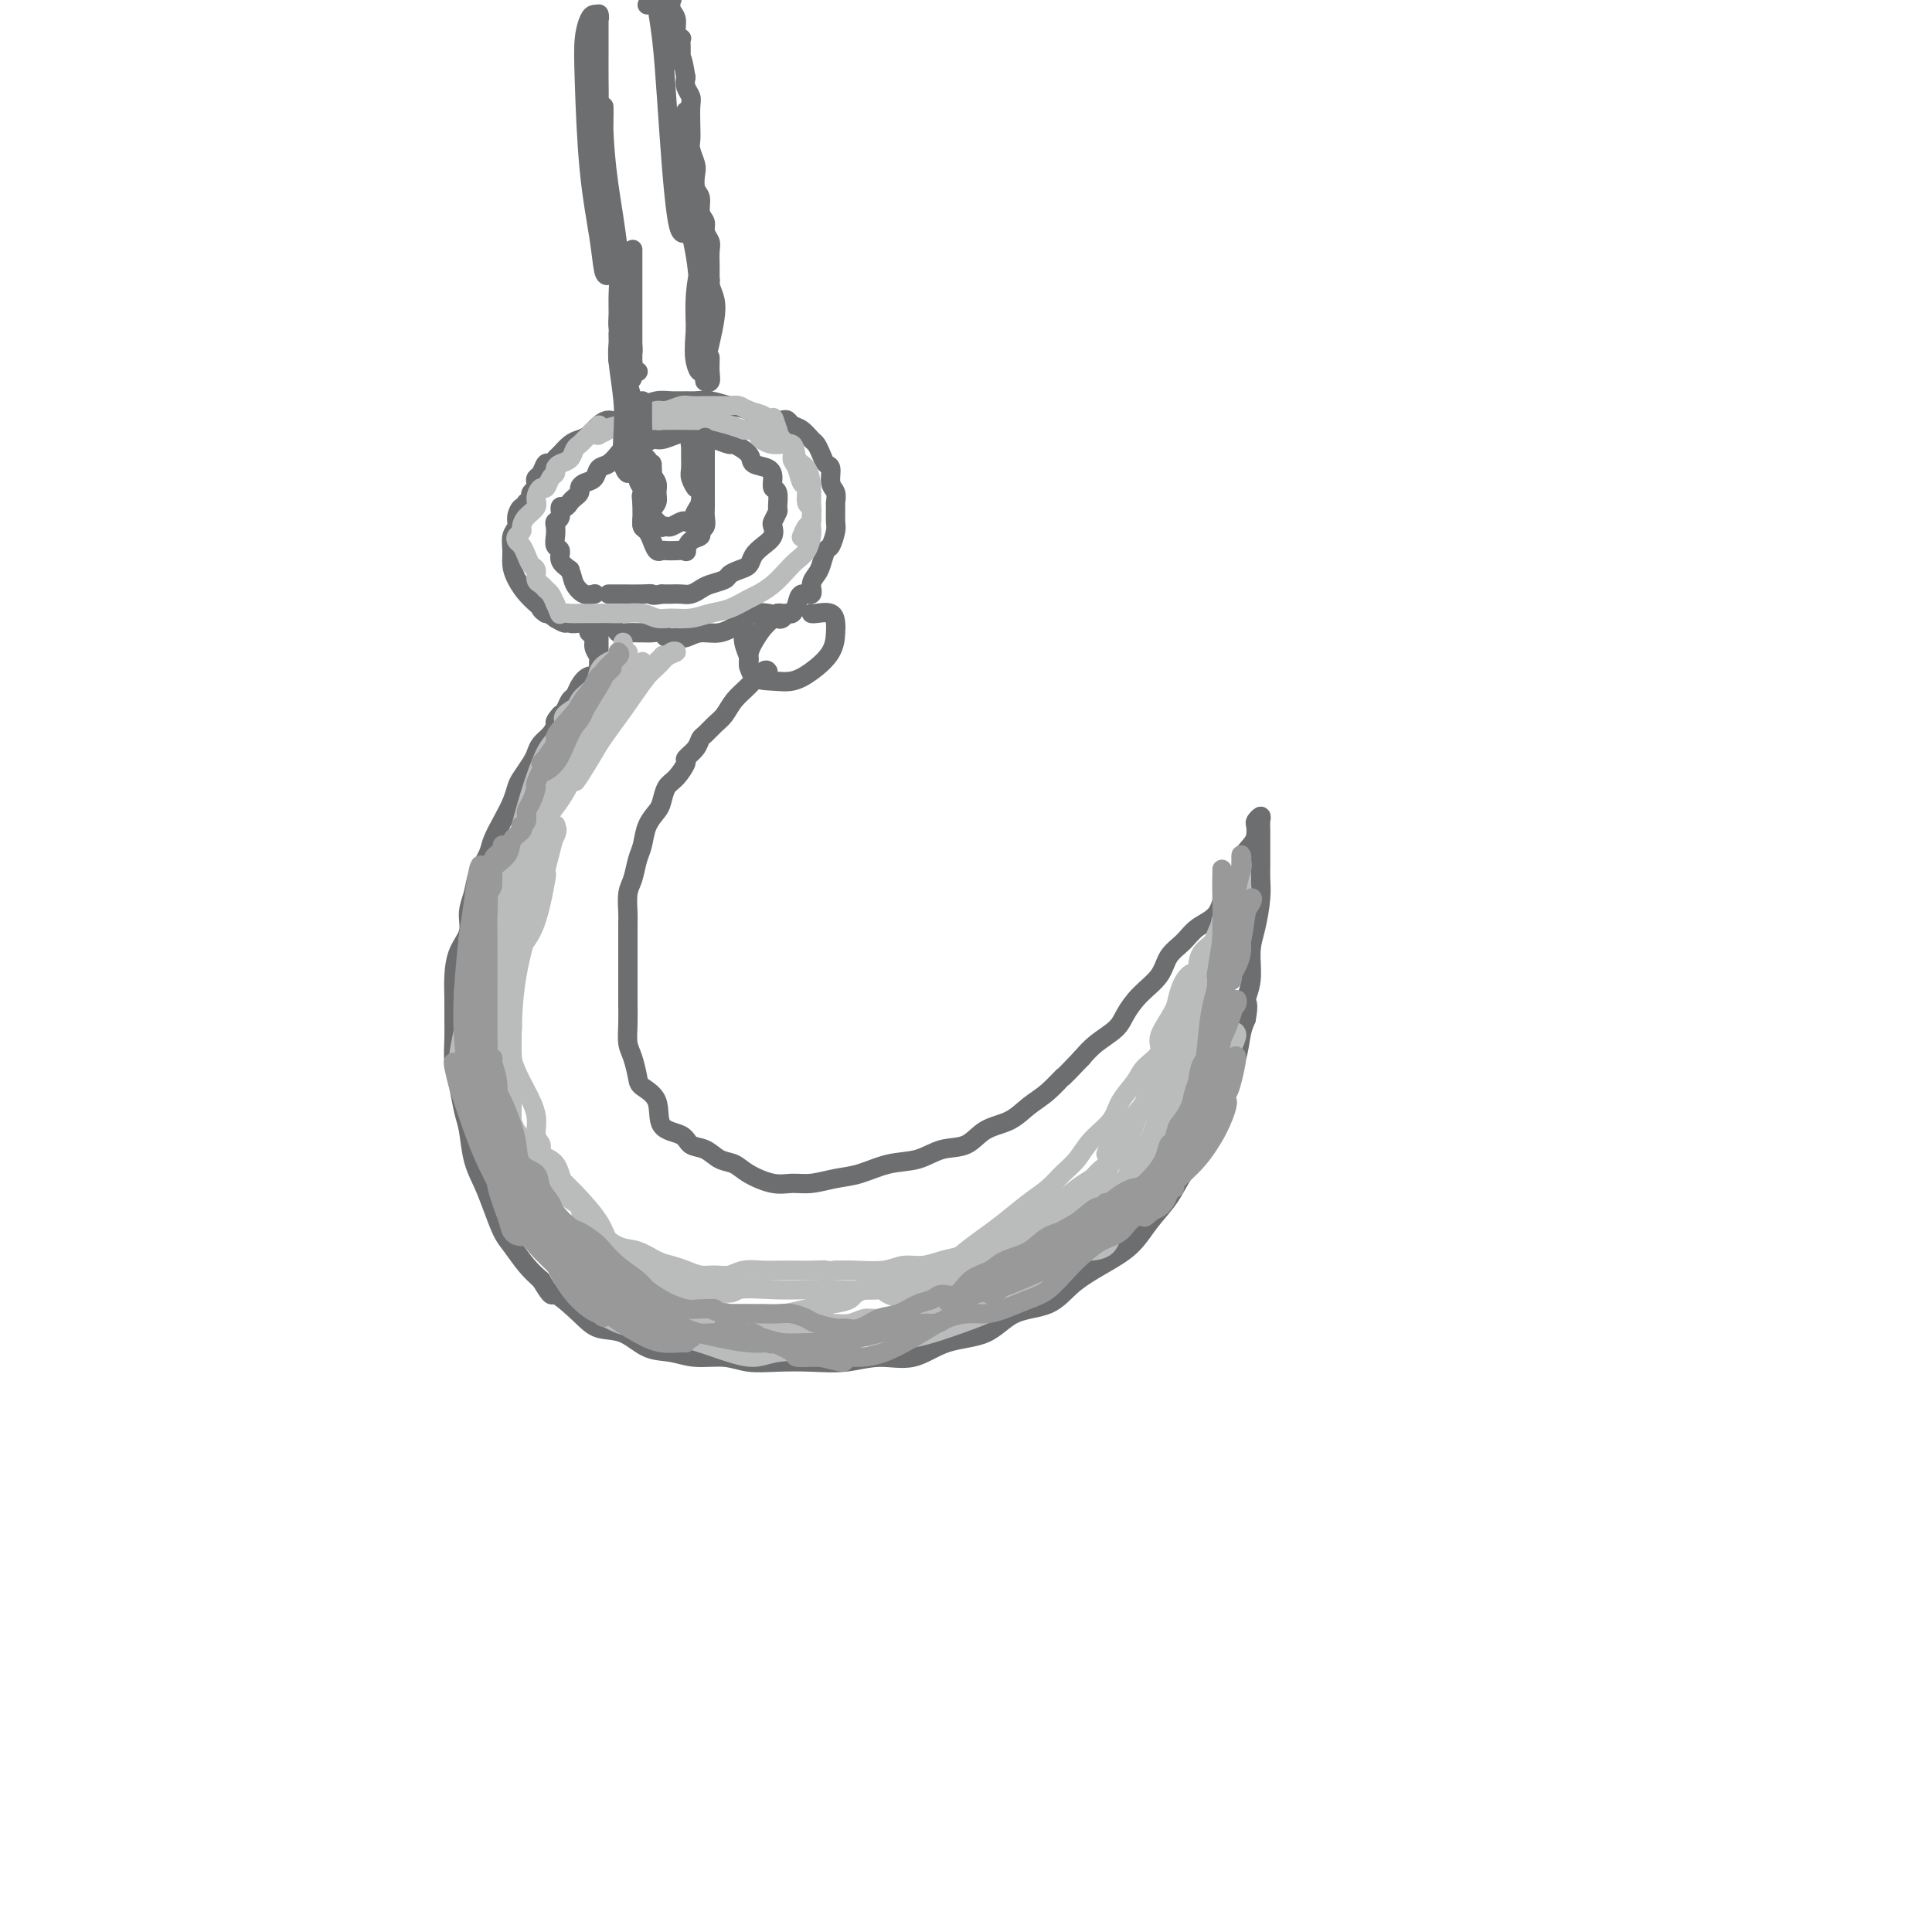 <svg viewBox='0 0 400 400' version='1.1' xmlns='http://www.w3.org/2000/svg' xmlns:xlink='http://www.w3.org/1999/xlink'><g fill='none' stroke='#6D6E70' stroke-width='4' stroke-linecap='round' stroke-linejoin='round'><path d='M163,90c0.519,0.092 1.037,0.184 1,0c-0.037,-0.184 -0.631,-0.645 -1,-1c-0.369,-0.355 -0.513,-0.606 -1,-1c-0.487,-0.394 -1.316,-0.933 -2,-1c-0.684,-0.067 -1.223,0.336 -2,0c-0.777,-0.336 -1.793,-1.411 -3,-2c-1.207,-0.589 -2.606,-0.694 -4,-1c-1.394,-0.306 -2.785,-0.815 -4,-1c-1.215,-0.185 -2.255,-0.046 -3,0c-0.745,0.046 -1.196,0.000 -2,0c-0.804,-0.000 -1.962,0.046 -3,0c-1.038,-0.046 -1.955,-0.185 -3,0c-1.045,0.185 -2.219,0.692 -3,1c-0.781,0.308 -1.168,0.415 -2,1c-0.832,0.585 -2.110,1.649 -3,2c-0.890,0.351 -1.393,-0.009 -2,0c-0.607,0.009 -1.318,0.387 -2,1c-0.682,0.613 -1.334,1.459 -2,2c-0.666,0.541 -1.344,0.776 -2,1c-0.656,0.224 -1.289,0.436 -2,1c-0.711,0.564 -1.500,1.478 -2,2c-0.500,0.522 -0.712,0.651 -1,1c-0.288,0.349 -0.652,0.920 -1,1c-0.348,0.080 -0.681,-0.329 -1,0c-0.319,0.329 -0.625,1.398 -1,2c-0.375,0.602 -0.819,0.739 -1,1c-0.181,0.261 -0.100,0.647 0,1c0.100,0.353 0.219,0.672 0,1c-0.219,0.328 -0.777,0.665 -1,1c-0.223,0.335 -0.112,0.667 0,1'/><path d='M110,103c-1.476,1.861 -1.165,1.012 -1,1c0.165,-0.012 0.184,0.811 0,1c-0.184,0.189 -0.571,-0.256 -1,0c-0.429,0.256 -0.900,1.212 -1,2c-0.100,0.788 0.171,1.407 0,2c-0.171,0.593 -0.785,1.161 -1,2c-0.215,0.839 -0.030,1.948 0,3c0.030,1.052 -0.093,2.047 0,3c0.093,0.953 0.403,1.863 1,3c0.597,1.137 1.479,2.501 3,4c1.521,1.499 3.679,3.134 5,4c1.321,0.866 1.806,0.962 2,1c0.194,0.038 0.097,0.019 0,0'/><path d='M162,87c0.356,-0.098 0.711,-0.196 1,0c0.289,0.196 0.511,0.685 1,1c0.489,0.315 1.244,0.456 2,1c0.756,0.544 1.513,1.492 2,2c0.487,0.508 0.704,0.577 1,1c0.296,0.423 0.672,1.201 1,2c0.328,0.799 0.610,1.619 1,2c0.390,0.381 0.889,0.324 1,1c0.111,0.676 -0.167,2.086 0,3c0.167,0.914 0.778,1.332 1,2c0.222,0.668 0.057,1.588 0,2c-0.057,0.412 -0.004,0.318 0,1c0.004,0.682 -0.040,2.140 0,3c0.040,0.860 0.166,1.123 0,2c-0.166,0.877 -0.623,2.370 -1,3c-0.377,0.630 -0.674,0.397 -1,1c-0.326,0.603 -0.683,2.041 -1,3c-0.317,0.959 -0.596,1.439 -1,2c-0.404,0.561 -0.934,1.202 -1,2c-0.066,0.798 0.333,1.754 0,2c-0.333,0.246 -1.398,-0.218 -2,0c-0.602,0.218 -0.739,1.117 -1,2c-0.261,0.883 -0.644,1.750 -1,2c-0.356,0.250 -0.683,-0.119 -1,0c-0.317,0.119 -0.624,0.724 -1,1c-0.376,0.276 -0.822,0.222 -1,0c-0.178,-0.222 -0.089,-0.611 0,-1'/><path d='M161,127c-1.167,1.000 -0.583,0.500 0,0'/><path d='M146,92c-0.359,-0.451 -0.719,-0.901 -1,-1c-0.281,-0.099 -0.484,0.155 -1,0c-0.516,-0.155 -1.346,-0.717 -2,-1c-0.654,-0.283 -1.134,-0.287 -2,0c-0.866,0.287 -2.120,0.865 -3,1c-0.880,0.135 -1.387,-0.172 -2,0c-0.613,0.172 -1.333,0.824 -2,1c-0.667,0.176 -1.282,-0.123 -2,0c-0.718,0.123 -1.539,0.667 -2,1c-0.461,0.333 -0.561,0.456 -1,1c-0.439,0.544 -1.218,1.508 -2,2c-0.782,0.492 -1.568,0.513 -2,1c-0.432,0.487 -0.511,1.440 -1,2c-0.489,0.560 -1.388,0.727 -2,1c-0.612,0.273 -0.937,0.652 -1,1c-0.063,0.348 0.137,0.666 0,1c-0.137,0.334 -0.610,0.685 -1,1c-0.390,0.315 -0.697,0.595 -1,1c-0.303,0.405 -0.603,0.934 -1,1c-0.397,0.066 -0.891,-0.330 -1,0c-0.109,0.330 0.166,1.388 0,2c-0.166,0.612 -0.772,0.779 -1,1c-0.228,0.221 -0.077,0.496 0,1c0.077,0.504 0.079,1.237 0,2c-0.079,0.763 -0.238,1.555 0,2c0.238,0.445 0.872,0.543 1,1c0.128,0.457 -0.249,1.273 0,2c0.249,0.727 1.125,1.363 2,2'/><path d='M118,118c0.601,1.641 0.604,2.244 1,3c0.396,0.756 1.183,1.665 2,2c0.817,0.335 1.662,0.096 2,0c0.338,-0.096 0.169,-0.048 0,0'/><path d='M144,91c0.338,0.002 0.676,0.005 1,0c0.324,-0.005 0.634,-0.017 1,0c0.366,0.017 0.789,0.063 1,0c0.211,-0.063 0.212,-0.234 1,0c0.788,0.234 2.365,0.874 3,1c0.635,0.126 0.328,-0.262 1,0c0.672,0.262 2.323,1.174 3,2c0.677,0.826 0.382,1.567 1,2c0.618,0.433 2.151,0.558 3,1c0.849,0.442 1.013,1.203 1,2c-0.013,0.797 -0.203,1.632 0,2c0.203,0.368 0.800,0.269 1,1c0.200,0.731 0.003,2.293 0,3c-0.003,0.707 0.190,0.560 0,1c-0.190,0.440 -0.762,1.469 -1,2c-0.238,0.531 -0.143,0.566 0,1c0.143,0.434 0.334,1.268 0,2c-0.334,0.732 -1.193,1.362 -2,2c-0.807,0.638 -1.562,1.284 -2,2c-0.438,0.716 -0.558,1.501 -1,2c-0.442,0.499 -1.207,0.711 -2,1c-0.793,0.289 -1.616,0.656 -2,1c-0.384,0.344 -0.329,0.667 -1,1c-0.671,0.333 -2.066,0.678 -3,1c-0.934,0.322 -1.405,0.622 -2,1c-0.595,0.378 -1.314,0.833 -2,1c-0.686,0.167 -1.338,0.045 -2,0c-0.662,-0.045 -1.332,-0.013 -2,0c-0.668,0.013 -1.334,0.006 -2,0'/><path d='M137,123c-2.400,0.464 -1.901,0.124 -2,0c-0.099,-0.124 -0.797,-0.033 -2,0c-1.203,0.033 -2.910,0.009 -4,0c-1.090,-0.009 -1.563,-0.002 -2,0c-0.437,0.002 -0.839,0.001 -1,0c-0.161,-0.001 -0.080,-0.000 0,0'/><path d='M113,127c-0.552,-0.390 -1.105,-0.780 -1,-1c0.105,-0.220 0.867,-0.270 1,0c0.133,0.270 -0.365,0.861 0,1c0.365,0.139 1.591,-0.173 2,0c0.409,0.173 0.002,0.831 0,1c-0.002,0.169 0.403,-0.152 1,0c0.597,0.152 1.386,0.775 2,1c0.614,0.225 1.053,0.050 2,0c0.947,-0.050 2.403,0.025 3,0c0.597,-0.025 0.335,-0.150 1,0c0.665,0.150 2.257,0.576 3,1c0.743,0.424 0.635,0.846 1,1c0.365,0.154 1.201,0.040 2,0c0.799,-0.040 1.561,-0.007 2,0c0.439,0.007 0.554,-0.013 1,0c0.446,0.013 1.221,0.057 2,0c0.779,-0.057 1.562,-0.216 2,0c0.438,0.216 0.532,0.805 1,1c0.468,0.195 1.311,-0.006 2,0c0.689,0.006 1.222,0.218 2,0c0.778,-0.218 1.799,-0.868 3,-1c1.201,-0.132 2.581,0.252 4,0c1.419,-0.252 2.875,-1.140 4,-2c1.125,-0.860 1.918,-1.693 3,-2c1.082,-0.307 2.452,-0.088 3,0c0.548,0.088 0.274,0.044 0,0'/><path d='M124,131c0.000,-0.282 0.000,-0.564 0,-1c0.000,-0.436 0.000,-1.025 0,-1c-0.000,0.025 0.000,0.665 0,1c0.000,0.335 0.000,0.367 0,1c0.000,0.633 0.000,1.868 0,3c-0.000,1.132 0.000,2.160 0,3c0.000,0.840 0.000,1.493 0,2c0.000,0.507 0.000,0.867 0,1c-0.000,0.133 0.000,0.038 0,0c0.000,-0.038 0.000,-0.019 0,0'/><path d='M154,128c0.030,0.591 0.061,1.181 0,2c-0.061,0.819 -0.212,1.866 0,3c0.212,1.134 0.789,2.356 1,3c0.211,0.644 0.057,0.712 0,1c-0.057,0.288 -0.016,0.797 0,1c0.016,0.203 0.008,0.102 0,0'/><path d='M122,130c-0.121,0.356 -0.243,0.711 0,1c0.243,0.289 0.850,0.511 1,1c0.150,0.489 -0.156,1.245 0,2c0.156,0.755 0.773,1.507 1,2c0.227,0.493 0.062,0.725 0,1c-0.062,0.275 -0.022,0.594 0,1c0.022,0.406 0.027,0.899 0,1c-0.027,0.101 -0.087,-0.190 0,0c0.087,0.190 0.322,0.862 0,1c-0.322,0.138 -1.199,-0.258 -2,0c-0.801,0.258 -1.524,1.168 -2,2c-0.476,0.832 -0.705,1.584 -1,2c-0.295,0.416 -0.656,0.497 -1,1c-0.344,0.503 -0.670,1.430 -1,2c-0.330,0.570 -0.665,0.785 -1,1'/><path d='M116,148c-1.432,1.595 -1.013,1.581 -1,2c0.013,0.419 -0.382,1.271 -1,2c-0.618,0.729 -1.461,1.335 -2,2c-0.539,0.665 -0.774,1.388 -1,2c-0.226,0.612 -0.445,1.114 -1,2c-0.555,0.886 -1.448,2.155 -2,3c-0.552,0.845 -0.763,1.264 -1,2c-0.237,0.736 -0.501,1.789 -1,3c-0.499,1.211 -1.232,2.581 -2,4c-0.768,1.419 -1.569,2.886 -2,4c-0.431,1.114 -0.492,1.876 -1,3c-0.508,1.124 -1.463,2.610 -2,4c-0.537,1.390 -0.655,2.685 -1,4c-0.345,1.315 -0.915,2.651 -1,4c-0.085,1.349 0.317,2.709 0,4c-0.317,1.291 -1.353,2.511 -2,4c-0.647,1.489 -0.906,3.247 -1,5c-0.094,1.753 -0.022,3.500 0,5c0.022,1.500 -0.005,2.754 0,4c0.005,1.246 0.043,2.484 0,4c-0.043,1.516 -0.167,3.311 0,5c0.167,1.689 0.625,3.273 1,5c0.375,1.727 0.667,3.598 1,5c0.333,1.402 0.708,2.336 1,4c0.292,1.664 0.500,4.058 1,6c0.500,1.942 1.292,3.433 2,5c0.708,1.567 1.333,3.210 2,5c0.667,1.790 1.375,3.727 2,5c0.625,1.273 1.168,1.881 2,3c0.832,1.119 1.952,2.748 3,4c1.048,1.252 2.024,2.126 3,3'/><path d='M112,265c2.590,4.352 2.064,2.732 3,3c0.936,0.268 3.334,2.425 5,4c1.666,1.575 2.600,2.570 4,3c1.400,0.430 3.266,0.296 5,1c1.734,0.704 3.337,2.245 5,3c1.663,0.755 3.387,0.724 5,1c1.613,0.276 3.115,0.858 5,1c1.885,0.142 4.154,-0.157 6,0c1.846,0.157 3.268,0.770 5,1c1.732,0.230 3.774,0.079 6,0c2.226,-0.079 4.637,-0.084 7,0c2.363,0.084 4.680,0.257 7,0c2.320,-0.257 4.645,-0.944 7,-1c2.355,-0.056 4.741,0.520 7,0c2.259,-0.520 4.391,-2.137 7,-3c2.609,-0.863 5.693,-0.972 8,-2c2.307,-1.028 3.835,-2.976 6,-4c2.165,-1.024 4.966,-1.123 7,-2c2.034,-0.877 3.300,-2.533 5,-4c1.700,-1.467 3.833,-2.745 6,-4c2.167,-1.255 4.366,-2.488 6,-4c1.634,-1.512 2.701,-3.302 4,-5c1.299,-1.698 2.828,-3.303 4,-5c1.172,-1.697 1.987,-3.484 3,-5c1.013,-1.516 2.226,-2.760 3,-4c0.774,-1.240 1.110,-2.474 2,-4c0.890,-1.526 2.332,-3.343 3,-5c0.668,-1.657 0.560,-3.156 1,-5c0.440,-1.844 1.426,-4.035 2,-6c0.574,-1.965 0.735,-3.704 1,-5c0.265,-1.296 0.632,-2.148 1,-3'/><path d='M258,211c0.710,-3.684 -0.016,-3.395 0,-4c0.016,-0.605 0.775,-2.105 1,-4c0.225,-1.895 -0.083,-4.186 0,-6c0.083,-1.814 0.558,-3.150 1,-5c0.442,-1.850 0.851,-4.214 1,-6c0.149,-1.786 0.040,-2.992 0,-4c-0.040,-1.008 -0.010,-1.816 0,-3c0.010,-1.184 -0.001,-2.745 0,-4c0.001,-1.255 0.014,-2.205 0,-3c-0.014,-0.795 -0.056,-1.436 0,-2c0.056,-0.564 0.210,-1.050 0,-1c-0.210,0.050 -0.782,0.635 -1,1c-0.218,0.365 -0.080,0.510 0,1c0.080,0.490 0.102,1.325 0,2c-0.102,0.675 -0.329,1.188 -1,2c-0.671,0.812 -1.786,1.921 -2,3c-0.214,1.079 0.474,2.126 0,3c-0.474,0.874 -2.109,1.573 -3,3c-0.891,1.427 -1.038,3.582 -2,5c-0.962,1.418 -2.739,2.101 -4,3c-1.261,0.899 -2.004,2.015 -3,3c-0.996,0.985 -2.243,1.838 -3,3c-0.757,1.162 -1.025,2.632 -2,4c-0.975,1.368 -2.659,2.635 -4,4c-1.341,1.365 -2.339,2.830 -3,4c-0.661,1.170 -0.986,2.046 -2,3c-1.014,0.954 -2.718,1.987 -4,3c-1.282,1.013 -2.141,2.007 -3,3'/><path d='M224,219c-5.108,5.402 -3.878,3.907 -4,4c-0.122,0.093 -1.595,1.773 -3,3c-1.405,1.227 -2.742,2.001 -4,3c-1.258,0.999 -2.439,2.222 -4,3c-1.561,0.778 -3.504,1.110 -5,2c-1.496,0.890 -2.545,2.336 -4,3c-1.455,0.664 -3.315,0.545 -5,1c-1.685,0.455 -3.195,1.485 -5,2c-1.805,0.515 -3.904,0.516 -6,1c-2.096,0.484 -4.190,1.452 -6,2c-1.810,0.548 -3.335,0.677 -5,1c-1.665,0.323 -3.471,0.840 -5,1c-1.529,0.160 -2.783,-0.036 -4,0c-1.217,0.036 -2.398,0.304 -4,0c-1.602,-0.304 -3.627,-1.180 -5,-2c-1.373,-0.820 -2.095,-1.585 -3,-2c-0.905,-0.415 -1.995,-0.478 -3,-1c-1.005,-0.522 -1.927,-1.501 -3,-2c-1.073,-0.499 -2.298,-0.518 -3,-1c-0.702,-0.482 -0.881,-1.425 -2,-2c-1.119,-0.575 -3.178,-0.780 -4,-2c-0.822,-1.220 -0.406,-3.456 -1,-5c-0.594,-1.544 -2.198,-2.397 -3,-3c-0.802,-0.603 -0.803,-0.956 -1,-2c-0.197,-1.044 -0.589,-2.778 -1,-4c-0.411,-1.222 -0.842,-1.933 -1,-3c-0.158,-1.067 -0.042,-2.490 0,-4c0.042,-1.510 0.011,-3.106 0,-4c-0.011,-0.894 -0.003,-1.087 0,-2c0.003,-0.913 0.001,-2.547 0,-4c-0.001,-1.453 -0.000,-2.727 0,-4'/><path d='M130,198c0.001,-3.526 0.003,-3.341 0,-4c-0.003,-0.659 -0.012,-2.161 0,-3c0.012,-0.839 0.045,-1.014 0,-2c-0.045,-0.986 -0.168,-2.784 0,-4c0.168,-1.216 0.626,-1.849 1,-3c0.374,-1.151 0.664,-2.821 1,-4c0.336,-1.179 0.719,-1.867 1,-3c0.281,-1.133 0.459,-2.711 1,-4c0.541,-1.289 1.445,-2.289 2,-3c0.555,-0.711 0.760,-1.131 1,-2c0.240,-0.869 0.516,-2.186 1,-3c0.484,-0.814 1.177,-1.125 2,-2c0.823,-0.875 1.778,-2.313 2,-3c0.222,-0.687 -0.288,-0.621 0,-1c0.288,-0.379 1.376,-1.203 2,-2c0.624,-0.797 0.785,-1.568 1,-2c0.215,-0.432 0.483,-0.527 1,-1c0.517,-0.473 1.284,-1.325 2,-2c0.716,-0.675 1.383,-1.172 2,-2c0.617,-0.828 1.185,-1.987 2,-3c0.815,-1.013 1.878,-1.880 3,-3c1.122,-1.120 2.302,-2.494 3,-3c0.698,-0.506 0.914,-0.145 1,0c0.086,0.145 0.043,0.072 0,0'/><path d='M163,127c-0.327,0.019 -0.654,0.039 -1,0c-0.346,-0.039 -0.709,-0.136 -1,0c-0.291,0.136 -0.508,0.506 -1,1c-0.492,0.494 -1.258,1.113 -2,2c-0.742,0.887 -1.458,2.043 -2,3c-0.542,0.957 -0.908,1.716 -1,3c-0.092,1.284 0.091,3.093 1,4c0.909,0.907 2.545,0.913 4,1c1.455,0.087 2.730,0.256 4,0c1.270,-0.256 2.535,-0.938 4,-2c1.465,-1.062 3.128,-2.505 4,-4c0.872,-1.495 0.952,-3.042 1,-4c0.048,-0.958 0.065,-1.329 0,-2c-0.065,-0.671 -0.213,-1.644 -1,-2c-0.787,-0.356 -2.212,-0.096 -3,0c-0.788,0.096 -0.939,0.027 -1,0c-0.061,-0.027 -0.030,-0.014 0,0'/></g>
<g fill='none' stroke='#BABBBB' stroke-width='4' stroke-linecap='round' stroke-linejoin='round'><path d='M124,88c0.089,0.447 0.179,0.893 0,1c-0.179,0.107 -0.625,-0.127 -1,0c-0.375,0.127 -0.677,0.615 -1,1c-0.323,0.385 -0.667,0.666 -1,1c-0.333,0.334 -0.653,0.719 -1,1c-0.347,0.281 -0.719,0.457 -1,1c-0.281,0.543 -0.471,1.454 -1,2c-0.529,0.546 -1.399,0.729 -2,1c-0.601,0.271 -0.934,0.631 -1,1c-0.066,0.369 0.136,0.746 0,1c-0.136,0.254 -0.609,0.386 -1,1c-0.391,0.614 -0.700,1.711 -1,2c-0.300,0.289 -0.592,-0.231 -1,0c-0.408,0.231 -0.931,1.214 -1,2c-0.069,0.786 0.318,1.376 0,2c-0.318,0.624 -1.340,1.281 -2,2c-0.660,0.719 -0.959,1.501 -1,2c-0.041,0.499 0.174,0.714 0,1c-0.174,0.286 -0.737,0.644 -1,1c-0.263,0.356 -0.224,0.710 0,1c0.224,0.290 0.634,0.515 1,1c0.366,0.485 0.690,1.229 1,2c0.310,0.771 0.608,1.569 1,2c0.392,0.431 0.879,0.496 1,1c0.121,0.504 -0.122,1.447 0,2c0.122,0.553 0.610,0.715 1,1c0.390,0.285 0.682,0.692 1,1c0.318,0.308 0.662,0.517 1,1c0.338,0.483 0.669,1.242 1,2'/><path d='M115,125c1.219,2.774 0.767,2.207 1,2c0.233,-0.207 1.150,-0.056 2,0c0.850,0.056 1.633,0.015 2,0c0.367,-0.015 0.317,-0.005 1,0c0.683,0.005 2.097,0.005 3,0c0.903,-0.005 1.294,-0.016 2,0c0.706,0.016 1.728,0.058 3,0c1.272,-0.058 2.794,-0.215 4,0c1.206,0.215 2.096,0.802 3,1c0.904,0.198 1.821,0.008 3,0c1.179,-0.008 2.619,0.167 4,0c1.381,-0.167 2.705,-0.677 4,-1c1.295,-0.323 2.563,-0.460 4,-1c1.437,-0.540 3.042,-1.482 4,-2c0.958,-0.518 1.268,-0.613 2,-1c0.732,-0.387 1.884,-1.066 3,-2c1.116,-0.934 2.194,-2.123 3,-3c0.806,-0.877 1.340,-1.442 2,-2c0.660,-0.558 1.446,-1.109 2,-2c0.554,-0.891 0.877,-2.120 1,-3c0.123,-0.880 0.048,-1.410 0,-2c-0.048,-0.590 -0.068,-1.241 0,-2c0.068,-0.759 0.226,-1.625 0,-2c-0.226,-0.375 -0.835,-0.260 -1,-1c-0.165,-0.740 0.115,-2.334 0,-3c-0.115,-0.666 -0.626,-0.405 -1,-1c-0.374,-0.595 -0.611,-2.046 -1,-3c-0.389,-0.954 -0.929,-1.410 -1,-2c-0.071,-0.590 0.327,-1.313 0,-2c-0.327,-0.687 -1.379,-1.339 -2,-2c-0.621,-0.661 -0.810,-1.330 -1,-2'/><path d='M161,89c-1.230,-3.808 -0.805,-2.327 -1,-2c-0.195,0.327 -1.009,-0.501 -2,-1c-0.991,-0.499 -2.158,-0.670 -3,-1c-0.842,-0.330 -1.358,-0.821 -2,-1c-0.642,-0.179 -1.412,-0.048 -2,0c-0.588,0.048 -0.996,0.012 -2,0c-1.004,-0.012 -2.605,0.001 -3,0c-0.395,-0.001 0.415,-0.015 0,0c-0.415,0.015 -2.054,0.060 -3,0c-0.946,-0.060 -1.197,-0.223 -2,0c-0.803,0.223 -2.157,0.833 -3,1c-0.843,0.167 -1.175,-0.110 -2,0c-0.825,0.110 -2.144,0.607 -3,1c-0.856,0.393 -1.250,0.680 -2,1c-0.750,0.320 -1.855,0.671 -3,1c-1.145,0.329 -2.329,0.634 -3,1c-0.671,0.366 -0.830,0.793 -1,1c-0.170,0.207 -0.351,0.195 0,0c0.351,-0.195 1.234,-0.574 2,-1c0.766,-0.426 1.415,-0.899 2,-1c0.585,-0.101 1.108,0.169 2,0c0.892,-0.169 2.154,-0.777 3,-1c0.846,-0.223 1.274,-0.061 2,0c0.726,0.061 1.748,0.019 3,0c1.252,-0.019 2.733,-0.016 4,0c1.267,0.016 2.319,0.046 3,0c0.681,-0.046 0.991,-0.166 2,0c1.009,0.166 2.717,0.619 4,1c1.283,0.381 2.142,0.691 3,1'/><path d='M154,89c5.046,0.093 3.163,0.327 3,1c-0.163,0.673 1.396,1.786 3,2c1.604,0.214 3.253,-0.470 4,0c0.747,0.470 0.593,2.095 1,3c0.407,0.905 1.374,1.092 2,2c0.626,0.908 0.910,2.538 1,4c0.090,1.462 -0.015,2.756 0,4c0.015,1.244 0.148,2.436 0,3c-0.148,0.564 -0.578,0.498 -1,1c-0.422,0.502 -0.835,1.572 -1,2c-0.165,0.428 -0.083,0.214 0,0'/><path d='M129,134c-0.016,-0.568 -0.031,-1.137 0,-1c0.031,0.137 0.109,0.979 0,2c-0.109,1.021 -0.406,2.220 -1,3c-0.594,0.780 -1.487,1.142 -2,2c-0.513,0.858 -0.646,2.213 -1,3c-0.354,0.787 -0.929,1.007 -1,1c-0.071,-0.007 0.363,-0.241 1,-1c0.637,-0.759 1.476,-2.044 2,-3c0.524,-0.956 0.734,-1.581 1,-2c0.266,-0.419 0.589,-0.630 1,-1c0.411,-0.370 0.910,-0.899 1,-1c0.090,-0.101 -0.228,0.226 -1,1c-0.772,0.774 -1.999,1.995 -3,3c-1.001,1.005 -1.776,1.794 -3,3c-1.224,1.206 -2.897,2.830 -4,4c-1.103,1.170 -1.635,1.886 -2,2c-0.365,0.114 -0.563,-0.376 0,-1c0.563,-0.624 1.889,-1.383 3,-2c1.111,-0.617 2.009,-1.093 3,-2c0.991,-0.907 2.076,-2.245 3,-3c0.924,-0.755 1.689,-0.927 2,-1c0.311,-0.073 0.169,-0.048 0,0c-0.169,0.048 -0.365,0.119 -1,1c-0.635,0.881 -1.709,2.573 -3,4c-1.291,1.427 -2.800,2.589 -4,4c-1.200,1.411 -2.092,3.072 -3,4c-0.908,0.928 -1.831,1.122 -2,1c-0.169,-0.122 0.415,-0.561 1,-1'/><path d='M116,153c-1.276,2.410 2.033,-1.066 4,-3c1.967,-1.934 2.593,-2.327 3,-3c0.407,-0.673 0.597,-1.625 1,-2c0.403,-0.375 1.020,-0.172 1,0c-0.020,0.172 -0.677,0.311 -1,1c-0.323,0.689 -0.311,1.926 -1,3c-0.689,1.074 -2.080,1.986 -3,3c-0.920,1.014 -1.371,2.131 -2,3c-0.629,0.869 -1.437,1.489 -2,2c-0.563,0.511 -0.882,0.915 -1,1c-0.118,0.085 -0.034,-0.147 0,0c0.034,0.147 0.017,0.672 0,1c-0.017,0.328 -0.033,0.458 0,1c0.033,0.542 0.115,1.496 0,2c-0.115,0.504 -0.426,0.558 -1,1c-0.574,0.442 -1.411,1.274 -2,2c-0.589,0.726 -0.930,1.347 -1,2c-0.070,0.653 0.131,1.337 0,2c-0.131,0.663 -0.595,1.303 -1,2c-0.405,0.697 -0.753,1.449 -1,2c-0.247,0.551 -0.395,0.900 -1,2c-0.605,1.100 -1.669,2.951 -2,4c-0.331,1.049 0.069,1.296 0,2c-0.069,0.704 -0.607,1.864 -1,3c-0.393,1.136 -0.641,2.247 -1,3c-0.359,0.753 -0.828,1.149 -1,2c-0.172,0.851 -0.046,2.156 0,3c0.046,0.844 0.012,1.227 0,2c-0.012,0.773 -0.004,1.935 0,3c0.004,1.065 0.002,2.032 0,3'/><path d='M103,200c-0.464,3.525 -0.124,1.836 0,2c0.124,0.164 0.033,2.179 0,3c-0.033,0.821 -0.009,0.447 0,1c0.009,0.553 0.002,2.031 0,3c-0.002,0.969 0.000,1.428 0,2c-0.000,0.572 -0.004,1.255 0,2c0.004,0.745 0.015,1.550 0,2c-0.015,0.450 -0.057,0.543 0,1c0.057,0.457 0.211,1.277 0,2c-0.211,0.723 -0.789,1.349 -1,2c-0.211,0.651 -0.057,1.325 0,2c0.057,0.675 0.015,1.349 0,2c-0.015,0.651 -0.004,1.278 0,2c0.004,0.722 0.001,1.541 0,2c-0.001,0.459 -0.001,0.560 0,1c0.001,0.440 0.004,1.218 0,2c-0.004,0.782 -0.016,1.569 0,2c0.016,0.431 0.061,0.508 0,1c-0.061,0.492 -0.227,1.400 0,2c0.227,0.600 0.845,0.891 1,1c0.155,0.109 -0.155,0.037 0,0c0.155,-0.037 0.775,-0.039 1,0c0.225,0.039 0.057,0.117 0,0c-0.057,-0.117 -0.001,-0.431 0,-1c0.001,-0.569 -0.051,-1.394 0,-2c0.051,-0.606 0.207,-0.994 0,-2c-0.207,-1.006 -0.777,-2.630 -1,-4c-0.223,-1.370 -0.098,-2.484 0,-4c0.098,-1.516 0.171,-3.433 0,-5c-0.171,-1.567 -0.585,-2.783 -1,-4'/><path d='M102,215c-0.158,-4.012 -0.054,-3.041 0,-4c0.054,-0.959 0.056,-3.849 0,-6c-0.056,-2.151 -0.170,-3.565 0,-5c0.170,-1.435 0.626,-2.893 1,-4c0.374,-1.107 0.667,-1.864 1,-3c0.333,-1.136 0.707,-2.653 1,-4c0.293,-1.347 0.504,-2.526 1,-4c0.496,-1.474 1.278,-3.243 2,-5c0.722,-1.757 1.384,-3.501 2,-5c0.616,-1.499 1.185,-2.753 2,-4c0.815,-1.247 1.878,-2.489 3,-4c1.122,-1.511 2.305,-3.292 3,-5c0.695,-1.708 0.901,-3.344 2,-5c1.099,-1.656 3.091,-3.334 4,-5c0.909,-1.666 0.735,-3.321 1,-4c0.265,-0.679 0.970,-0.384 1,0c0.030,0.384 -0.615,0.855 -1,1c-0.385,0.145 -0.511,-0.038 -1,0c-0.489,0.038 -1.343,0.295 -2,1c-0.657,0.705 -1.117,1.856 -2,3c-0.883,1.144 -2.189,2.281 -3,3c-0.811,0.719 -1.128,1.022 -2,2c-0.872,0.978 -2.298,2.633 -3,4c-0.702,1.367 -0.680,2.446 -1,4c-0.320,1.554 -0.983,3.581 -2,5c-1.017,1.419 -2.389,2.228 -3,4c-0.611,1.772 -0.460,4.506 -1,7c-0.540,2.494 -1.770,4.747 -3,7'/><path d='M102,189c-1.728,5.751 -1.047,6.628 -1,8c0.047,1.372 -0.538,3.237 -1,5c-0.462,1.763 -0.800,3.422 -1,4c-0.200,0.578 -0.260,0.074 0,0c0.260,-0.074 0.842,0.280 1,0c0.158,-0.280 -0.106,-1.196 0,-2c0.106,-0.804 0.584,-1.495 1,-3c0.416,-1.505 0.772,-3.823 1,-6c0.228,-2.177 0.327,-4.213 1,-7c0.673,-2.787 1.918,-6.324 3,-10c1.082,-3.676 2.000,-7.490 3,-11c1.000,-3.510 2.080,-6.714 3,-9c0.920,-2.286 1.678,-3.652 3,-5c1.322,-1.348 3.207,-2.677 5,-4c1.793,-1.323 3.494,-2.638 5,-4c1.506,-1.362 2.816,-2.769 4,-4c1.184,-1.231 2.242,-2.284 3,-3c0.758,-0.716 1.217,-1.094 1,-1c-0.217,0.094 -1.111,0.662 -2,2c-0.889,1.338 -1.774,3.447 -3,6c-1.226,2.553 -2.793,5.549 -4,8c-1.207,2.451 -2.056,4.358 -3,6c-0.944,1.642 -1.985,3.019 -2,3c-0.015,-0.019 0.996,-1.434 2,-3c1.004,-1.566 2.002,-3.283 3,-5'/><path d='M124,154c1.658,-2.459 3.303,-4.608 5,-7c1.697,-2.392 3.444,-5.028 5,-7c1.556,-1.972 2.920,-3.281 4,-4c1.080,-0.719 1.876,-0.847 2,-1c0.124,-0.153 -0.425,-0.331 -1,0c-0.575,0.331 -1.177,1.170 -2,2c-0.823,0.830 -1.867,1.651 -3,3c-1.133,1.349 -2.354,3.226 -4,5c-1.646,1.774 -3.716,3.445 -5,5c-1.284,1.555 -1.783,2.994 -2,3c-0.217,0.006 -0.154,-1.421 1,-3c1.154,-1.579 3.398,-3.312 5,-5c1.602,-1.688 2.562,-3.333 4,-5c1.438,-1.667 3.353,-3.358 4,-4c0.647,-0.642 0.025,-0.235 0,0c-0.025,0.235 0.546,0.297 0,1c-0.546,0.703 -2.209,2.046 -4,4c-1.791,1.954 -3.711,4.521 -6,8c-2.289,3.479 -4.948,7.872 -8,12c-3.052,4.128 -6.496,7.991 -8,10c-1.504,2.009 -1.068,2.162 -1,2c0.068,-0.162 -0.234,-0.641 0,-1c0.234,-0.359 1.003,-0.598 2,-2c0.997,-1.402 2.223,-3.967 3,-6c0.777,-2.033 1.105,-3.535 2,-5c0.895,-1.465 2.356,-2.893 3,-4c0.644,-1.107 0.472,-1.895 0,-2c-0.472,-0.105 -1.242,0.472 -2,2c-0.758,1.528 -1.502,4.008 -3,7c-1.498,2.992 -3.749,6.496 -6,10'/><path d='M109,172c-5.784,8.209 -5.743,10.731 -7,15c-1.257,4.269 -3.812,10.286 -5,14c-1.188,3.714 -1.009,5.127 -1,6c0.009,0.873 -0.153,1.207 0,1c0.153,-0.207 0.619,-0.956 1,-2c0.381,-1.044 0.676,-2.382 1,-4c0.324,-1.618 0.676,-3.515 1,-5c0.324,-1.485 0.619,-2.559 1,-4c0.381,-1.441 0.846,-3.251 1,-5c0.154,-1.749 -0.005,-3.437 0,-4c0.005,-0.563 0.174,0.000 0,0c-0.174,-0.000 -0.690,-0.564 -1,0c-0.310,0.564 -0.413,2.254 -1,4c-0.587,1.746 -1.657,3.547 -2,6c-0.343,2.453 0.041,5.559 0,9c-0.041,3.441 -0.509,7.219 -1,10c-0.491,2.781 -1.007,4.565 -1,6c0.007,1.435 0.537,2.520 1,3c0.463,0.480 0.860,0.356 1,0c0.140,-0.356 0.024,-0.946 0,-2c-0.024,-1.054 0.046,-2.574 0,-4c-0.046,-1.426 -0.207,-2.757 0,-5c0.207,-2.243 0.784,-5.398 1,-7c0.216,-1.602 0.072,-1.652 0,-2c-0.072,-0.348 -0.073,-0.995 0,0c0.073,0.995 0.219,3.633 0,6c-0.219,2.367 -0.802,4.463 -1,7c-0.198,2.537 -0.012,5.515 0,8c0.012,2.485 -0.151,4.477 0,6c0.151,1.523 0.614,2.578 1,3c0.386,0.422 0.693,0.211 1,0'/><path d='M99,232c0.106,3.952 -0.130,-0.169 0,-2c0.130,-1.831 0.624,-1.371 1,-2c0.376,-0.629 0.633,-2.347 1,-4c0.367,-1.653 0.843,-3.242 1,-5c0.157,-1.758 -0.006,-3.687 0,-4c0.006,-0.313 0.182,0.990 0,2c-0.182,1.010 -0.723,1.727 -1,3c-0.277,1.273 -0.291,3.100 0,5c0.291,1.900 0.887,3.872 1,6c0.113,2.128 -0.257,4.413 0,6c0.257,1.587 1.141,2.476 2,3c0.859,0.524 1.694,0.683 2,1c0.306,0.317 0.083,0.790 0,1c-0.083,0.210 -0.026,0.156 0,0c0.026,-0.156 0.021,-0.413 0,-1c-0.021,-0.587 -0.058,-1.504 0,-3c0.058,-1.496 0.213,-3.570 0,-5c-0.213,-1.430 -0.793,-2.216 -1,-3c-0.207,-0.784 -0.041,-1.565 0,-2c0.041,-0.435 -0.041,-0.523 0,-1c0.041,-0.477 0.207,-1.342 0,-2c-0.207,-0.658 -0.788,-1.109 -1,-2c-0.212,-0.891 -0.057,-2.223 0,-3c0.057,-0.777 0.015,-1.000 0,-1c-0.015,0.000 -0.004,0.224 0,1c0.004,0.776 0.001,2.105 0,4c-0.001,1.895 -0.000,4.356 0,7c0.000,2.644 0.000,5.470 0,8c-0.000,2.530 -0.000,4.765 0,7'/><path d='M104,246c0.243,4.634 0.850,3.218 1,3c0.150,-0.218 -0.156,0.762 0,1c0.156,0.238 0.774,-0.265 1,-1c0.226,-0.735 0.061,-1.700 0,-3c-0.061,-1.300 -0.016,-2.934 0,-5c0.016,-2.066 0.004,-4.565 0,-8c-0.004,-3.435 -0.000,-7.805 0,-11c0.000,-3.195 -0.004,-5.214 0,-7c0.004,-1.786 0.016,-3.337 0,-4c-0.016,-0.663 -0.060,-0.437 0,0c0.060,0.437 0.226,1.087 0,3c-0.226,1.913 -0.842,5.090 -1,8c-0.158,2.910 0.144,5.554 0,8c-0.144,2.446 -0.732,4.696 -1,6c-0.268,1.304 -0.214,1.664 0,1c0.214,-0.664 0.590,-2.352 1,-4c0.410,-1.648 0.855,-3.256 1,-6c0.145,-2.744 -0.011,-6.625 0,-11c0.011,-4.375 0.189,-9.243 1,-14c0.811,-4.757 2.257,-9.404 3,-12c0.743,-2.596 0.785,-3.141 1,-4c0.215,-0.859 0.603,-2.033 1,-3c0.397,-0.967 0.804,-1.727 1,-2c0.196,-0.273 0.181,-0.060 0,1c-0.181,1.060 -0.530,2.965 -1,5c-0.470,2.035 -1.062,4.200 -2,6c-0.938,1.800 -2.220,3.235 -3,4c-0.780,0.765 -1.056,0.860 -1,1c0.056,0.140 0.445,0.326 1,-1c0.555,-1.326 1.278,-4.163 2,-7'/><path d='M109,190c0.652,-2.567 1.282,-5.485 2,-9c0.718,-3.515 1.524,-7.627 2,-11c0.476,-3.373 0.621,-6.009 1,-8c0.379,-1.991 0.993,-3.339 1,-4c0.007,-0.661 -0.591,-0.635 -1,0c-0.409,0.635 -0.627,1.881 -1,4c-0.373,2.119 -0.900,5.113 -2,9c-1.100,3.887 -2.773,8.668 -4,13c-1.227,4.332 -2.007,8.216 -2,11c0.007,2.784 0.802,4.468 1,5c0.198,0.532 -0.202,-0.089 0,-1c0.202,-0.911 1.006,-2.111 2,-4c0.994,-1.889 2.179,-4.465 3,-7c0.821,-2.535 1.279,-5.027 2,-8c0.721,-2.973 1.704,-6.427 2,-8c0.296,-1.573 -0.094,-1.265 0,-1c0.094,0.265 0.674,0.487 0,2c-0.674,1.513 -2.601,4.318 -4,7c-1.399,2.682 -2.271,5.242 -3,8c-0.729,2.758 -1.316,5.713 -2,9c-0.684,3.287 -1.465,6.908 -2,10c-0.535,3.092 -0.823,5.657 -1,7c-0.177,1.343 -0.244,1.463 0,2c0.244,0.537 0.798,1.492 1,2c0.202,0.508 0.050,0.569 0,1c-0.050,0.431 0.000,1.231 0,2c-0.000,0.769 -0.052,1.505 0,2c0.052,0.495 0.206,0.749 0,1c-0.206,0.251 -0.773,0.500 -1,1c-0.227,0.500 -0.113,1.250 0,2'/><path d='M103,227c-0.691,4.788 -0.917,1.758 -1,1c-0.083,-0.758 -0.023,0.755 0,2c0.023,1.245 0.009,2.223 0,3c-0.009,0.777 -0.014,1.353 0,2c0.014,0.647 0.045,1.365 0,2c-0.045,0.635 -0.166,1.185 0,2c0.166,0.815 0.620,1.894 1,3c0.380,1.106 0.686,2.241 1,3c0.314,0.759 0.635,1.144 1,2c0.365,0.856 0.773,2.183 1,3c0.227,0.817 0.272,1.125 1,2c0.728,0.875 2.138,2.318 3,3c0.862,0.682 1.176,0.602 2,1c0.824,0.398 2.158,1.272 3,2c0.842,0.728 1.191,1.310 2,2c0.809,0.690 2.077,1.490 3,2c0.923,0.510 1.500,0.732 2,1c0.500,0.268 0.923,0.582 2,1c1.077,0.418 2.809,0.938 4,1c1.191,0.062 1.841,-0.336 3,0c1.159,0.336 2.828,1.404 4,2c1.172,0.596 1.849,0.720 3,1c1.151,0.280 2.776,0.716 4,1c1.224,0.284 2.045,0.416 3,1c0.955,0.584 2.043,1.621 3,2c0.957,0.379 1.784,0.098 3,0c1.216,-0.098 2.820,-0.015 4,0c1.180,0.015 1.935,-0.037 3,0c1.065,0.037 2.441,0.164 4,0c1.559,-0.164 3.303,-0.618 5,-1c1.697,-0.382 3.349,-0.691 5,-1'/><path d='M172,270c4.611,-0.655 4.137,-1.291 5,-2c0.863,-0.709 3.062,-1.491 5,-2c1.938,-0.509 3.613,-0.744 5,-1c1.387,-0.256 2.484,-0.532 4,-1c1.516,-0.468 3.451,-1.129 5,-2c1.549,-0.871 2.711,-1.951 4,-3c1.289,-1.049 2.704,-2.066 4,-3c1.296,-0.934 2.472,-1.785 4,-3c1.528,-1.215 3.408,-2.793 5,-4c1.592,-1.207 2.896,-2.045 4,-3c1.104,-0.955 2.010,-2.029 3,-3c0.990,-0.971 2.065,-1.838 3,-3c0.935,-1.162 1.729,-2.618 3,-4c1.271,-1.382 3.018,-2.691 4,-4c0.982,-1.309 1.200,-2.618 2,-4c0.800,-1.382 2.181,-2.837 3,-4c0.819,-1.163 1.074,-2.033 2,-3c0.926,-0.967 2.523,-2.030 3,-3c0.477,-0.970 -0.167,-1.846 0,-3c0.167,-1.154 1.145,-2.586 2,-4c0.855,-1.414 1.588,-2.811 2,-4c0.412,-1.189 0.504,-2.170 1,-3c0.496,-0.830 1.398,-1.508 2,-2c0.602,-0.492 0.905,-0.796 1,-1c0.095,-0.204 -0.020,-0.306 0,-1c0.020,-0.694 0.173,-1.979 1,-3c0.827,-1.021 2.326,-1.779 3,-3c0.674,-1.221 0.521,-2.905 1,-4c0.479,-1.095 1.591,-1.603 2,-2c0.409,-0.397 0.117,-0.685 0,-1c-0.117,-0.315 -0.058,-0.658 0,-1'/><path d='M255,186c2.276,-5.316 0.467,-2.606 0,-2c-0.467,0.606 0.409,-0.891 1,-2c0.591,-1.109 0.898,-1.828 1,-2c0.102,-0.172 -0.002,0.205 0,1c0.002,0.795 0.110,2.009 0,3c-0.110,0.991 -0.438,1.758 -1,3c-0.562,1.242 -1.359,2.957 -2,5c-0.641,2.043 -1.125,4.412 -2,7c-0.875,2.588 -2.141,5.395 -3,8c-0.859,2.605 -1.310,5.009 -2,7c-0.690,1.991 -1.620,3.570 -2,4c-0.380,0.430 -0.211,-0.290 0,-1c0.211,-0.710 0.463,-1.412 1,-3c0.537,-1.588 1.359,-4.063 2,-6c0.641,-1.937 1.099,-3.338 2,-6c0.901,-2.662 2.243,-6.586 3,-9c0.757,-2.414 0.930,-3.318 1,-4c0.070,-0.682 0.037,-1.141 0,-1c-0.037,0.141 -0.079,0.883 0,1c0.079,0.117 0.279,-0.389 0,0c-0.279,0.389 -1.038,1.675 -2,4c-0.962,2.325 -2.126,5.690 -3,9c-0.874,3.310 -1.458,6.564 -2,9c-0.542,2.436 -1.042,4.055 -1,5c0.042,0.945 0.627,1.216 1,1c0.373,-0.216 0.535,-0.919 1,-2c0.465,-1.081 1.232,-2.541 2,-4'/><path d='M250,211c1.027,-1.783 1.593,-3.742 2,-6c0.407,-2.258 0.655,-4.815 1,-7c0.345,-2.185 0.789,-3.996 1,-5c0.211,-1.004 0.190,-1.200 0,-1c-0.190,0.200 -0.548,0.794 -1,3c-0.452,2.206 -0.998,6.022 -2,9c-1.002,2.978 -2.460,5.117 -3,7c-0.540,1.883 -0.162,3.510 0,4c0.162,0.490 0.109,-0.158 0,-1c-0.109,-0.842 -0.273,-1.877 0,-3c0.273,-1.123 0.984,-2.334 2,-4c1.016,-1.666 2.338,-3.789 3,-6c0.662,-2.211 0.665,-4.511 1,-6c0.335,-1.489 1.001,-2.166 1,-2c-0.001,0.166 -0.670,1.175 -1,3c-0.330,1.825 -0.323,4.465 -1,7c-0.677,2.535 -2.038,4.964 -3,8c-0.962,3.036 -1.523,6.680 -2,9c-0.477,2.320 -0.869,3.315 -1,4c-0.131,0.685 -0.000,1.058 0,1c0.000,-0.058 -0.130,-0.549 0,-2c0.130,-1.451 0.519,-3.862 1,-6c0.481,-2.138 1.055,-4.003 2,-6c0.945,-1.997 2.262,-4.125 3,-6c0.738,-1.875 0.899,-3.496 1,-4c0.101,-0.504 0.143,0.108 0,1c-0.143,0.892 -0.471,2.064 -1,4c-0.529,1.936 -1.258,4.637 -2,7c-0.742,2.363 -1.498,4.390 -2,6c-0.502,1.610 -0.751,2.805 -1,4'/><path d='M248,223c-0.964,5.046 -0.373,2.659 0,1c0.373,-1.659 0.528,-2.592 1,-4c0.472,-1.408 1.260,-3.291 2,-5c0.740,-1.709 1.433,-3.244 2,-5c0.567,-1.756 1.009,-3.734 1,-4c-0.009,-0.266 -0.467,1.180 -1,3c-0.533,1.820 -1.140,4.013 -2,6c-0.860,1.987 -1.973,3.769 -3,6c-1.027,2.231 -1.970,4.910 -3,7c-1.030,2.090 -2.149,3.590 -3,5c-0.851,1.410 -1.433,2.730 -2,4c-0.567,1.270 -1.117,2.489 -2,3c-0.883,0.511 -2.097,0.312 -3,1c-0.903,0.688 -1.494,2.263 -2,3c-0.506,0.737 -0.929,0.638 -2,1c-1.071,0.362 -2.792,1.186 -4,2c-1.208,0.814 -1.902,1.617 -3,2c-1.098,0.383 -2.601,0.344 -4,1c-1.399,0.656 -2.696,2.007 -4,3c-1.304,0.993 -2.617,1.628 -4,2c-1.383,0.372 -2.838,0.481 -4,1c-1.162,0.519 -2.032,1.450 -3,2c-0.968,0.550 -2.033,0.721 -3,1c-0.967,0.279 -1.834,0.667 -3,1c-1.166,0.333 -2.629,0.611 -4,1c-1.371,0.389 -2.649,0.889 -4,1c-1.351,0.111 -2.774,-0.166 -4,0c-1.226,0.166 -2.253,0.775 -4,1c-1.747,0.225 -4.213,0.064 -6,0c-1.787,-0.064 -2.893,-0.032 -4,0'/><path d='M173,263c-4.332,0.464 -2.164,0.125 -2,0c0.164,-0.125 -1.678,-0.034 -3,0c-1.322,0.034 -2.125,0.013 -3,0c-0.875,-0.013 -1.823,-0.018 -3,0c-1.177,0.018 -2.583,0.058 -4,0c-1.417,-0.058 -2.844,-0.215 -4,0c-1.156,0.215 -2.042,0.800 -3,1c-0.958,0.200 -1.988,0.013 -3,0c-1.012,-0.013 -2.006,0.147 -3,0c-0.994,-0.147 -1.987,-0.601 -3,-1c-1.013,-0.399 -2.047,-0.743 -3,-1c-0.953,-0.257 -1.826,-0.428 -3,-1c-1.174,-0.572 -2.648,-1.546 -4,-2c-1.352,-0.454 -2.583,-0.389 -4,-1c-1.417,-0.611 -3.020,-1.896 -4,-3c-0.980,-1.104 -1.337,-2.025 -2,-3c-0.663,-0.975 -1.632,-2.004 -3,-3c-1.368,-0.996 -3.136,-1.958 -4,-3c-0.864,-1.042 -0.824,-2.165 -1,-3c-0.176,-0.835 -0.567,-1.383 -1,-2c-0.433,-0.617 -0.906,-1.301 -1,-2c-0.094,-0.699 0.193,-1.411 0,-2c-0.193,-0.589 -0.864,-1.054 -1,-2c-0.136,-0.946 0.265,-2.374 0,-4c-0.265,-1.626 -1.195,-3.451 -2,-5c-0.805,-1.549 -1.484,-2.823 -2,-4c-0.516,-1.177 -0.870,-2.258 -1,-3c-0.130,-0.742 -0.035,-1.146 0,-1c0.035,0.146 0.009,0.843 0,1c-0.009,0.157 -0.002,-0.226 0,0c0.002,0.226 0.001,1.061 0,2c-0.001,0.939 -0.000,1.983 0,3c0.000,1.017 0.000,2.009 0,3'/><path d='M106,227c-0.091,2.188 -0.318,3.656 0,5c0.318,1.344 1.182,2.562 2,5c0.818,2.438 1.591,6.097 3,9c1.409,2.903 3.456,5.051 5,7c1.544,1.949 2.586,3.700 4,5c1.414,1.300 3.202,2.150 4,3c0.798,0.850 0.608,1.701 1,2c0.392,0.299 1.367,0.047 2,0c0.633,-0.047 0.926,0.110 1,0c0.074,-0.110 -0.070,-0.488 0,-1c0.070,-0.512 0.356,-1.159 0,-2c-0.356,-0.841 -1.352,-1.877 -2,-3c-0.648,-1.123 -0.947,-2.333 -2,-4c-1.053,-1.667 -2.860,-3.790 -5,-6c-2.140,-2.210 -4.614,-4.505 -7,-7c-2.386,-2.495 -4.685,-5.188 -6,-7c-1.315,-1.812 -1.645,-2.744 -2,-4c-0.355,-1.256 -0.736,-2.837 -1,-4c-0.264,-1.163 -0.411,-1.908 0,-3c0.411,-1.092 1.378,-2.531 2,-3c0.622,-0.469 0.897,0.031 1,0c0.103,-0.031 0.032,-0.594 0,0c-0.032,0.594 -0.025,2.345 0,4c0.025,1.655 0.068,3.213 0,5c-0.068,1.787 -0.246,3.804 0,6c0.246,2.196 0.917,4.572 2,8c1.083,3.428 2.579,7.909 4,11c1.421,3.091 2.767,4.794 4,6c1.233,1.206 2.352,1.916 3,2c0.648,0.084 0.824,-0.458 1,-1'/><path d='M120,260c1.249,0.820 0.373,-0.631 0,-2c-0.373,-1.369 -0.243,-2.658 0,-4c0.243,-1.342 0.598,-2.739 0,-4c-0.598,-1.261 -2.149,-2.386 -3,-4c-0.851,-1.614 -1.001,-3.715 -2,-5c-0.999,-1.285 -2.848,-1.753 -4,-2c-1.152,-0.247 -1.608,-0.272 -2,0c-0.392,0.272 -0.718,0.842 -1,2c-0.282,1.158 -0.518,2.903 0,5c0.518,2.097 1.789,4.545 3,7c1.211,2.455 2.361,4.915 4,7c1.639,2.085 3.768,3.794 5,5c1.232,1.206 1.569,1.909 2,2c0.431,0.091 0.957,-0.429 1,-1c0.043,-0.571 -0.397,-1.193 -1,-2c-0.603,-0.807 -1.370,-1.799 -2,-3c-0.630,-1.201 -1.122,-2.609 -2,-4c-0.878,-1.391 -2.143,-2.764 -3,-4c-0.857,-1.236 -1.307,-2.335 -2,-3c-0.693,-0.665 -1.631,-0.895 -2,-1c-0.369,-0.105 -0.170,-0.085 0,1c0.170,1.085 0.313,3.235 1,5c0.687,1.765 1.920,3.145 3,5c1.080,1.855 2.007,4.184 3,6c0.993,1.816 2.050,3.117 3,4c0.950,0.883 1.791,1.346 3,2c1.209,0.654 2.785,1.498 4,2c1.215,0.502 2.068,0.660 3,1c0.932,0.340 1.943,0.861 3,1c1.057,0.139 2.159,-0.103 3,0c0.841,0.103 1.420,0.552 2,1'/><path d='M139,277c2.571,0.726 1.499,0.042 2,0c0.501,-0.042 2.574,0.560 4,1c1.426,0.440 2.204,0.720 3,1c0.796,0.280 1.610,0.561 3,1c1.390,0.439 3.356,1.035 5,1c1.644,-0.035 2.965,-0.700 5,-1c2.035,-0.300 4.783,-0.235 7,-1c2.217,-0.765 3.904,-2.359 6,-3c2.096,-0.641 4.600,-0.330 7,-1c2.400,-0.670 4.696,-2.321 7,-3c2.304,-0.679 4.615,-0.387 7,-1c2.385,-0.613 4.844,-2.132 7,-3c2.156,-0.868 4.008,-1.084 6,-2c1.992,-0.916 4.123,-2.530 6,-4c1.877,-1.470 3.499,-2.794 5,-4c1.501,-1.206 2.882,-2.292 4,-4c1.118,-1.708 1.975,-4.037 3,-6c1.025,-1.963 2.218,-3.559 3,-5c0.782,-1.441 1.153,-2.727 2,-4c0.847,-1.273 2.171,-2.532 3,-4c0.829,-1.468 1.164,-3.143 2,-5c0.836,-1.857 2.174,-3.896 3,-6c0.826,-2.104 1.140,-4.273 2,-6c0.860,-1.727 2.267,-3.011 3,-4c0.733,-0.989 0.793,-1.683 1,-3c0.207,-1.317 0.562,-3.257 1,-5c0.438,-1.743 0.960,-3.287 1,-4c0.040,-0.713 -0.402,-0.593 -1,0c-0.598,0.593 -1.353,1.660 -2,4c-0.647,2.340 -1.185,5.954 -2,9c-0.815,3.046 -1.908,5.523 -3,8'/><path d='M239,223c-1.935,5.022 -2.774,7.076 -4,9c-1.226,1.924 -2.839,3.718 -4,5c-1.161,1.282 -1.869,2.051 -2,2c-0.131,-0.051 0.317,-0.923 1,-2c0.683,-1.077 1.601,-2.361 3,-4c1.399,-1.639 3.277,-3.635 5,-6c1.723,-2.365 3.290,-5.100 5,-8c1.710,-2.900 3.564,-5.967 5,-8c1.436,-2.033 2.453,-3.033 3,-3c0.547,0.033 0.625,1.099 0,2c-0.625,0.901 -1.951,1.637 -3,3c-1.049,1.363 -1.821,3.354 -3,6c-1.179,2.646 -2.767,5.947 -4,9c-1.233,3.053 -2.112,5.859 -3,8c-0.888,2.141 -1.786,3.619 -2,4c-0.214,0.381 0.254,-0.334 1,-1c0.746,-0.666 1.768,-1.284 3,-3c1.232,-1.716 2.672,-4.529 4,-7c1.328,-2.471 2.542,-4.600 4,-7c1.458,-2.400 3.160,-5.070 4,-7c0.840,-1.930 0.817,-3.119 1,-3c0.183,0.119 0.570,1.545 0,3c-0.570,1.455 -2.097,2.940 -3,5c-0.903,2.060 -1.182,4.694 -2,7c-0.818,2.306 -2.176,4.283 -3,6c-0.824,1.717 -1.116,3.175 -1,4c0.116,0.825 0.639,1.017 1,1c0.361,-0.017 0.561,-0.242 1,-1c0.439,-0.758 1.118,-2.050 2,-4c0.882,-1.950 1.966,-4.557 3,-7c1.034,-2.443 2.017,-4.721 3,-7'/><path d='M254,219c2.038,-3.876 2.133,-4.568 2,-5c-0.133,-0.432 -0.496,-0.606 -1,0c-0.504,0.606 -1.151,1.990 -2,4c-0.849,2.010 -1.900,4.646 -3,7c-1.100,2.354 -2.249,4.424 -3,6c-0.751,1.576 -1.102,2.656 -1,3c0.102,0.344 0.659,-0.048 1,-1c0.341,-0.952 0.468,-2.463 1,-4c0.532,-1.537 1.471,-3.101 2,-5c0.529,-1.899 0.648,-4.134 1,-5c0.352,-0.866 0.936,-0.365 1,0c0.064,0.365 -0.391,0.593 -1,2c-0.609,1.407 -1.371,3.991 -2,6c-0.629,2.009 -1.124,3.442 -2,5c-0.876,1.558 -2.131,3.240 -3,5c-0.869,1.760 -1.351,3.596 -2,5c-0.649,1.404 -1.466,2.374 -2,3c-0.534,0.626 -0.784,0.908 -1,1c-0.216,0.092 -0.399,-0.007 -1,0c-0.601,0.007 -1.621,0.121 -2,1c-0.379,0.879 -0.119,2.522 -1,4c-0.881,1.478 -2.905,2.789 -4,4c-1.095,1.211 -1.263,2.322 -2,3c-0.737,0.678 -2.044,0.924 -3,1c-0.956,0.076 -1.561,-0.019 -2,0c-0.439,0.019 -0.712,0.151 -2,0c-1.288,-0.151 -3.593,-0.587 -5,0c-1.407,0.587 -1.917,2.196 -3,3c-1.083,0.804 -2.738,0.801 -4,1c-1.262,0.199 -2.131,0.599 -3,1'/><path d='M207,264c-4.283,1.120 -3.989,0.919 -5,1c-1.011,0.081 -3.327,0.442 -5,1c-1.673,0.558 -2.702,1.311 -4,2c-1.298,0.689 -2.864,1.313 -4,2c-1.136,0.687 -1.842,1.438 -3,2c-1.158,0.562 -2.767,0.935 -4,1c-1.233,0.065 -2.090,-0.178 -3,0c-0.910,0.178 -1.874,0.777 -3,1c-1.126,0.223 -2.415,0.070 -4,0c-1.585,-0.070 -3.465,-0.055 -5,0c-1.535,0.055 -2.724,0.151 -4,0c-1.276,-0.151 -2.640,-0.550 -4,-1c-1.360,-0.450 -2.716,-0.950 -4,-1c-1.284,-0.050 -2.494,0.349 -4,0c-1.506,-0.349 -3.306,-1.448 -5,-2c-1.694,-0.552 -3.283,-0.557 -5,-1c-1.717,-0.443 -3.563,-1.323 -5,-2c-1.437,-0.677 -2.466,-1.152 -4,-2c-1.534,-0.848 -3.572,-2.069 -5,-3c-1.428,-0.931 -2.247,-1.571 -3,-2c-0.753,-0.429 -1.439,-0.648 -2,-1c-0.561,-0.352 -0.997,-0.839 -1,-1c-0.003,-0.161 0.428,0.002 1,0c0.572,-0.002 1.284,-0.170 2,0c0.716,0.170 1.435,0.679 2,1c0.565,0.321 0.975,0.453 2,1c1.025,0.547 2.664,1.508 4,2c1.336,0.492 2.368,0.513 3,1c0.632,0.487 0.862,1.439 2,2c1.138,0.561 3.182,0.732 5,1c1.818,0.268 3.409,0.634 5,1'/><path d='M147,267c5.051,1.392 4.678,0.374 6,0c1.322,-0.374 4.340,-0.102 7,0c2.660,0.102 4.962,0.034 7,0c2.038,-0.034 3.814,-0.036 6,0c2.186,0.036 4.784,0.109 7,0c2.216,-0.109 4.051,-0.400 6,-1c1.949,-0.600 4.012,-1.510 6,-2c1.988,-0.490 3.903,-0.559 6,-1c2.097,-0.441 4.378,-1.253 6,-2c1.622,-0.747 2.586,-1.428 4,-2c1.414,-0.572 3.278,-1.036 5,-2c1.722,-0.964 3.302,-2.430 5,-4c1.698,-1.570 3.516,-3.244 5,-5c1.484,-1.756 2.636,-3.594 4,-5c1.364,-1.406 2.939,-2.379 4,-3c1.061,-0.621 1.608,-0.890 2,-1c0.392,-0.110 0.631,-0.062 1,0c0.369,0.062 0.869,0.137 1,0c0.131,-0.137 -0.107,-0.486 0,-1c0.107,-0.514 0.560,-1.194 0,-1c-0.560,0.194 -2.132,1.262 -3,2c-0.868,0.738 -1.032,1.146 -2,2c-0.968,0.854 -2.741,2.156 -4,3c-1.259,0.844 -2.005,1.232 -3,2c-0.995,0.768 -2.240,1.917 -4,3c-1.760,1.083 -4.036,2.101 -5,3c-0.964,0.899 -0.618,1.680 -1,2c-0.382,0.320 -1.494,0.179 -3,1c-1.506,0.821 -3.405,2.606 -5,4c-1.595,1.394 -2.884,2.398 -4,3c-1.116,0.602 -2.058,0.801 -3,1'/><path d='M198,263c-6.075,4.178 -3.261,2.622 -3,2c0.261,-0.622 -2.030,-0.310 -4,0c-1.970,0.310 -3.619,0.620 -5,1c-1.381,0.380 -2.492,0.831 -4,1c-1.508,0.169 -3.411,0.056 -4,0c-0.589,-0.056 0.135,-0.056 1,0c0.865,0.056 1.869,0.167 3,0c1.131,-0.167 2.389,-0.612 4,-1c1.611,-0.388 3.574,-0.718 6,-1c2.426,-0.282 5.316,-0.515 8,-1c2.684,-0.485 5.161,-1.223 8,-2c2.839,-0.777 6.039,-1.595 9,-3c2.961,-1.405 5.682,-3.398 8,-5c2.318,-1.602 4.231,-2.814 6,-4c1.769,-1.186 3.394,-2.346 4,-3c0.606,-0.654 0.194,-0.802 1,-2c0.806,-1.198 2.830,-3.446 4,-5c1.170,-1.554 1.485,-2.412 2,-3c0.515,-0.588 1.228,-0.905 1,-1c-0.228,-0.095 -1.397,0.031 -2,1c-0.603,0.969 -0.639,2.780 -1,4c-0.361,1.220 -1.046,1.850 -2,3c-0.954,1.150 -2.176,2.822 -3,4c-0.824,1.178 -1.248,1.863 -2,3c-0.752,1.137 -1.830,2.728 -3,4c-1.170,1.272 -2.430,2.227 -4,3c-1.570,0.773 -3.448,1.364 -5,2c-1.552,0.636 -2.776,1.318 -4,2'/><path d='M217,262c-2.948,1.318 -3.819,1.114 -5,2c-1.181,0.886 -2.673,2.863 -4,4c-1.327,1.137 -2.491,1.433 -4,2c-1.509,0.567 -3.364,1.406 -5,2c-1.636,0.594 -3.053,0.943 -4,1c-0.947,0.057 -1.422,-0.177 -2,0c-0.578,0.177 -1.257,0.765 -2,1c-0.743,0.235 -1.549,0.115 -2,0c-0.451,-0.115 -0.548,-0.227 -1,0c-0.452,0.227 -1.261,0.793 -2,1c-0.739,0.207 -1.409,0.054 -2,0c-0.591,-0.054 -1.102,-0.011 -2,0c-0.898,0.011 -2.184,-0.011 -3,0c-0.816,0.011 -1.162,0.056 -2,0c-0.838,-0.056 -2.167,-0.211 -3,0c-0.833,0.211 -1.169,0.789 -2,1c-0.831,0.211 -2.156,0.057 -3,0c-0.844,-0.057 -1.208,-0.016 -2,0c-0.792,0.016 -2.012,0.006 -3,0c-0.988,-0.006 -1.743,-0.007 -3,0c-1.257,0.007 -3.015,0.023 -4,0c-0.985,-0.023 -1.196,-0.086 -2,0c-0.804,0.086 -2.201,0.320 -3,0c-0.799,-0.320 -1.001,-1.195 -2,-2c-0.999,-0.805 -2.796,-1.539 -4,-2c-1.204,-0.461 -1.816,-0.647 -3,-1c-1.184,-0.353 -2.939,-0.871 -4,-1c-1.061,-0.129 -1.429,0.130 -2,0c-0.571,-0.130 -1.346,-0.650 -2,-1c-0.654,-0.350 -1.187,-0.528 -2,-1c-0.813,-0.472 -1.907,-1.236 -3,-2'/><path d='M130,266c-3.890,-1.911 -2.614,-1.690 -3,-2c-0.386,-0.310 -2.435,-1.152 -4,-1c-1.565,0.152 -2.646,1.298 -3,2c-0.354,0.702 0.019,0.960 0,1c-0.019,0.040 -0.428,-0.140 0,0c0.428,0.140 1.695,0.599 3,1c1.305,0.401 2.649,0.745 4,1c1.351,0.255 2.711,0.422 4,1c1.289,0.578 2.508,1.567 4,2c1.492,0.433 3.257,0.311 5,1c1.743,0.689 3.465,2.188 6,3c2.535,0.812 5.885,0.938 9,1c3.115,0.062 5.996,0.061 9,0c3.004,-0.061 6.131,-0.180 9,0c2.869,0.180 5.480,0.660 8,1c2.520,0.340 4.949,0.541 8,0c3.051,-0.541 6.726,-1.825 10,-3c3.274,-1.175 6.148,-2.240 9,-4c2.852,-1.760 5.682,-4.213 8,-6c2.318,-1.787 4.125,-2.907 6,-4c1.875,-1.093 3.820,-2.159 5,-3c1.180,-0.841 1.595,-1.458 2,-2c0.405,-0.542 0.799,-1.008 1,-2c0.201,-0.992 0.207,-2.509 0,-3c-0.207,-0.491 -0.628,0.045 -1,0c-0.372,-0.045 -0.693,-0.672 -1,-1c-0.307,-0.328 -0.598,-0.356 -1,0c-0.402,0.356 -0.916,1.096 -1,2c-0.084,0.904 0.262,1.973 0,3c-0.262,1.027 -1.131,2.014 -2,3'/><path d='M224,257c-0.633,1.735 -0.715,2.073 -2,3c-1.285,0.927 -3.774,2.444 -7,4c-3.226,1.556 -7.190,3.152 -11,4c-3.810,0.848 -7.464,0.949 -11,1c-3.536,0.051 -6.952,0.052 -9,-1c-2.048,-1.052 -2.728,-3.158 -3,-4c-0.272,-0.842 -0.136,-0.421 0,0'/></g>
<g fill='none' stroke='#BBBBBB' stroke-width='4' stroke-linecap='round' stroke-linejoin='round'><path d='M130,136c0.080,-0.429 0.159,-0.859 0,-1c-0.159,-0.141 -0.558,0.006 -1,0c-0.442,-0.006 -0.928,-0.164 -1,0c-0.072,0.164 0.271,0.651 0,1c-0.271,0.349 -1.157,0.561 -2,1c-0.843,0.439 -1.643,1.106 -2,2c-0.357,0.894 -0.271,2.014 -1,3c-0.729,0.986 -2.274,1.839 -3,3c-0.726,1.161 -0.633,2.629 -1,4c-0.367,1.371 -1.194,2.645 -2,4c-0.806,1.355 -1.590,2.790 -2,4c-0.410,1.210 -0.446,2.196 -1,3c-0.554,0.804 -1.627,1.425 -2,2c-0.373,0.575 -0.045,1.103 0,1c0.045,-0.103 -0.194,-0.837 0,-1c0.194,-0.163 0.821,0.246 1,0c0.179,-0.246 -0.090,-1.148 0,-2c0.090,-0.852 0.538,-1.653 1,-2c0.462,-0.347 0.938,-0.238 1,-1c0.062,-0.762 -0.291,-2.394 0,-3c0.291,-0.606 1.227,-0.187 2,-1c0.773,-0.813 1.384,-2.859 2,-4c0.616,-1.141 1.237,-1.378 2,-2c0.763,-0.622 1.667,-1.629 3,-3c1.333,-1.371 3.095,-3.106 4,-4c0.905,-0.894 0.952,-0.947 1,-1'/><path d='M129,139c3.024,-3.500 2.083,-0.750 2,0c-0.083,0.750 0.690,-0.500 1,-1c0.310,-0.500 0.155,-0.250 0,0'/></g>
<g fill='none' stroke='#999999' stroke-width='4' stroke-linecap='round' stroke-linejoin='round'><path d='M128,135c0.257,0.220 0.514,0.440 0,1c-0.514,0.560 -1.798,1.461 -3,3c-1.202,1.539 -2.322,3.716 -4,6c-1.678,2.284 -3.913,4.673 -5,6c-1.087,1.327 -1.028,1.590 -1,2c0.028,0.410 0.023,0.968 0,1c-0.023,0.032 -0.063,-0.460 0,-1c0.063,-0.540 0.230,-1.128 1,-2c0.770,-0.872 2.144,-2.028 3,-3c0.856,-0.972 1.193,-1.760 2,-3c0.807,-1.240 2.083,-2.931 3,-4c0.917,-1.069 1.476,-1.516 2,-2c0.524,-0.484 1.012,-1.005 1,-1c-0.012,0.005 -0.525,0.537 -1,1c-0.475,0.463 -0.912,0.856 -2,2c-1.088,1.144 -2.826,3.038 -4,5c-1.174,1.962 -1.785,3.992 -3,6c-1.215,2.008 -3.034,3.995 -4,5c-0.966,1.005 -1.080,1.029 -1,1c0.080,-0.029 0.354,-0.110 1,-1c0.646,-0.890 1.666,-2.590 3,-4c1.334,-1.410 2.983,-2.532 4,-4c1.017,-1.468 1.402,-3.283 2,-5c0.598,-1.717 1.408,-3.337 2,-4c0.592,-0.663 0.967,-0.371 1,0c0.033,0.371 -0.276,0.820 -1,2c-0.724,1.180 -1.862,3.090 -3,5'/><path d='M121,147c-1.019,1.889 -2.065,3.111 -3,5c-0.935,1.889 -1.758,4.444 -3,6c-1.242,1.556 -2.904,2.113 -3,2c-0.096,-0.113 1.372,-0.897 2,-2c0.628,-1.103 0.415,-2.526 1,-4c0.585,-1.474 1.969,-2.999 3,-4c1.031,-1.001 1.710,-1.477 2,-2c0.290,-0.523 0.191,-1.093 0,-1c-0.191,0.093 -0.476,0.849 -1,2c-0.524,1.151 -1.289,2.698 -2,4c-0.711,1.302 -1.370,2.359 -2,3c-0.630,0.641 -1.230,0.867 -2,2c-0.770,1.133 -1.708,3.172 -2,4c-0.292,0.828 0.062,0.446 0,1c-0.062,0.554 -0.539,2.043 -1,3c-0.461,0.957 -0.906,1.383 -1,2c-0.094,0.617 0.164,1.424 0,2c-0.164,0.576 -0.748,0.920 -1,1c-0.252,0.080 -0.170,-0.103 0,0c0.170,0.103 0.428,0.493 0,1c-0.428,0.507 -1.543,1.133 -2,2c-0.457,0.867 -0.256,1.975 -1,3c-0.744,1.025 -2.434,1.965 -3,3c-0.566,1.035 -0.008,2.163 0,3c0.008,0.837 -0.533,1.382 -1,2c-0.467,0.618 -0.860,1.309 -1,2c-0.140,0.691 -0.027,1.381 0,2c0.027,0.619 -0.031,1.167 0,2c0.031,0.833 0.152,1.952 0,3c-0.152,1.048 -0.576,2.024 -1,3'/><path d='M99,197c-0.691,2.928 -0.917,1.747 -1,2c-0.083,0.253 -0.022,1.940 0,3c0.022,1.060 0.006,1.495 0,2c-0.006,0.505 -0.001,1.082 0,2c0.001,0.918 -0.001,2.176 0,3c0.001,0.824 0.006,1.212 0,2c-0.006,0.788 -0.024,1.975 0,3c0.024,1.025 0.089,1.888 0,3c-0.089,1.112 -0.332,2.474 0,4c0.332,1.526 1.238,3.216 2,5c0.762,1.784 1.379,3.664 2,5c0.621,1.336 1.245,2.130 2,3c0.755,0.870 1.639,1.818 2,2c0.361,0.182 0.198,-0.400 0,-1c-0.198,-0.600 -0.431,-1.216 -1,-2c-0.569,-0.784 -1.473,-1.736 -2,-3c-0.527,-1.264 -0.677,-2.839 -1,-4c-0.323,-1.161 -0.818,-1.907 -1,-3c-0.182,-1.093 -0.049,-2.534 0,-4c0.049,-1.466 0.014,-2.958 0,-5c-0.014,-2.042 -0.009,-4.633 0,-8c0.009,-3.367 0.021,-7.510 0,-11c-0.021,-3.490 -0.075,-6.327 0,-9c0.075,-2.673 0.278,-5.180 0,-6c-0.278,-0.820 -1.036,0.049 -1,0c0.036,-0.049 0.868,-1.014 1,-1c0.132,0.014 -0.434,1.007 -1,2'/><path d='M100,181c-0.562,-5.419 -1.468,2.035 -2,6c-0.532,3.965 -0.689,4.441 -1,7c-0.311,2.559 -0.774,7.202 -1,11c-0.226,3.798 -0.214,6.750 0,10c0.214,3.250 0.632,6.798 1,9c0.368,2.202 0.687,3.058 1,4c0.313,0.942 0.620,1.970 1,2c0.380,0.030 0.835,-0.938 1,-2c0.165,-1.062 0.042,-2.218 0,-4c-0.042,-1.782 -0.001,-4.191 0,-7c0.001,-2.809 -0.038,-6.017 0,-9c0.038,-2.983 0.154,-5.742 0,-8c-0.154,-2.258 -0.577,-4.016 -1,-5c-0.423,-0.984 -0.846,-1.192 -1,-1c-0.154,0.192 -0.040,0.786 0,1c0.040,0.214 0.007,0.049 0,1c-0.007,0.951 0.012,3.020 0,6c-0.012,2.980 -0.056,6.873 0,11c0.056,4.127 0.211,8.488 1,12c0.789,3.512 2.211,6.173 3,8c0.789,1.827 0.944,2.818 1,3c0.056,0.182 0.011,-0.445 0,-1c-0.011,-0.555 0.011,-1.039 0,-2c-0.011,-0.961 -0.056,-2.400 0,-4c0.056,-1.600 0.211,-3.362 0,-5c-0.211,-1.638 -0.789,-3.152 -1,-4c-0.211,-0.848 -0.057,-1.032 0,-1c0.057,0.032 0.015,0.278 0,1c-0.015,0.722 -0.004,1.921 0,3c0.004,1.079 0.002,2.040 0,3'/><path d='M102,226c0.200,1.798 0.702,3.292 1,5c0.298,1.708 0.394,3.629 1,5c0.606,1.371 1.722,2.190 2,3c0.278,0.810 -0.280,1.609 0,2c0.280,0.391 1.400,0.374 2,1c0.600,0.626 0.681,1.894 1,3c0.319,1.106 0.877,2.050 1,3c0.123,0.950 -0.188,1.907 0,3c0.188,1.093 0.877,2.323 1,3c0.123,0.677 -0.319,0.801 0,1c0.319,0.199 1.398,0.473 2,1c0.602,0.527 0.727,1.309 1,2c0.273,0.691 0.694,1.292 1,2c0.306,0.708 0.498,1.522 1,2c0.502,0.478 1.316,0.618 2,1c0.684,0.382 1.240,1.004 2,2c0.760,0.996 1.725,2.365 3,3c1.275,0.635 2.861,0.537 4,1c1.139,0.463 1.830,1.487 3,2c1.170,0.513 2.819,0.515 4,1c1.181,0.485 1.895,1.454 3,2c1.105,0.546 2.602,0.667 4,1c1.398,0.333 2.697,0.876 4,1c1.303,0.124 2.609,-0.170 4,0c1.391,0.170 2.868,0.806 4,1c1.132,0.194 1.921,-0.053 3,0c1.079,0.053 2.449,0.406 4,1c1.551,0.594 3.282,1.427 4,2c0.718,0.573 0.424,0.885 1,1c0.576,0.115 2.022,0.033 3,0c0.978,-0.033 1.489,-0.016 2,0'/><path d='M170,281c7.785,2.004 3.747,0.516 3,0c-0.747,-0.516 1.797,-0.058 4,0c2.203,0.058 4.065,-0.283 6,-1c1.935,-0.717 3.944,-1.808 6,-3c2.056,-1.192 4.159,-2.483 5,-3c0.841,-0.517 0.421,-0.258 0,0'/><path d='M253,180c-0.002,-0.014 -0.004,-0.028 0,0c0.004,0.028 0.016,0.097 0,1c-0.016,0.903 -0.058,2.639 0,5c0.058,2.361 0.216,5.347 0,8c-0.216,2.653 -0.806,4.972 -1,7c-0.194,2.028 0.007,3.764 0,4c-0.007,0.236 -0.223,-1.029 0,-2c0.223,-0.971 0.887,-1.648 1,-3c0.113,-1.352 -0.323,-3.378 0,-5c0.323,-1.622 1.404,-2.838 2,-4c0.596,-1.162 0.707,-2.268 1,-3c0.293,-0.732 0.769,-1.090 1,-1c0.231,0.090 0.216,0.628 0,1c-0.216,0.372 -0.632,0.578 -1,2c-0.368,1.422 -0.689,4.058 -1,6c-0.311,1.942 -0.614,3.188 -1,5c-0.386,1.812 -0.856,4.188 -1,5c-0.144,0.812 0.036,0.059 0,0c-0.036,-0.059 -0.290,0.577 0,0c0.290,-0.577 1.122,-2.367 2,-4c0.878,-1.633 1.801,-3.111 2,-5c0.199,-1.889 -0.327,-4.191 0,-6c0.327,-1.809 1.508,-3.125 2,-4c0.492,-0.875 0.296,-1.308 0,-1c-0.296,0.308 -0.693,1.356 -1,3c-0.307,1.644 -0.526,3.884 -1,6c-0.474,2.116 -1.205,4.108 -2,6c-0.795,1.892 -1.656,3.683 -2,5c-0.344,1.317 -0.172,2.158 0,3'/><path d='M253,209c-0.931,3.278 -0.257,0.474 0,-1c0.257,-1.474 0.097,-1.618 0,-3c-0.097,-1.382 -0.131,-4.003 0,-6c0.131,-1.997 0.425,-3.370 1,-6c0.575,-2.630 1.430,-6.517 2,-9c0.570,-2.483 0.856,-3.562 1,-4c0.144,-0.438 0.145,-0.235 0,0c-0.145,0.235 -0.435,0.504 -1,1c-0.565,0.496 -1.406,1.221 -2,3c-0.594,1.779 -0.941,4.612 -1,7c-0.059,2.388 0.169,4.331 0,6c-0.169,1.669 -0.736,3.064 -1,4c-0.264,0.936 -0.226,1.413 0,1c0.226,-0.413 0.639,-1.717 1,-3c0.361,-1.283 0.671,-2.544 1,-4c0.329,-1.456 0.676,-3.106 1,-5c0.324,-1.894 0.624,-4.033 1,-6c0.376,-1.967 0.826,-3.762 1,-5c0.174,-1.238 0.071,-1.918 0,-2c-0.071,-0.082 -0.111,0.434 0,1c0.111,0.566 0.373,1.181 0,2c-0.373,0.819 -1.382,1.841 -2,4c-0.618,2.159 -0.845,5.453 -1,8c-0.155,2.547 -0.238,4.345 0,6c0.238,1.655 0.799,3.167 1,4c0.201,0.833 0.044,0.986 0,1c-0.044,0.014 0.027,-0.112 0,-1c-0.027,-0.888 -0.150,-2.540 0,-4c0.150,-1.460 0.575,-2.730 1,-4'/><path d='M256,194c0.142,-1.566 -0.003,-1.481 0,-2c0.003,-0.519 0.156,-1.641 0,-1c-0.156,0.641 -0.620,3.045 -1,5c-0.380,1.955 -0.677,3.461 -1,6c-0.323,2.539 -0.672,6.112 -1,9c-0.328,2.888 -0.635,5.092 -1,7c-0.365,1.908 -0.789,3.522 -1,4c-0.211,0.478 -0.208,-0.179 0,-1c0.208,-0.821 0.623,-1.807 1,-3c0.377,-1.193 0.716,-2.594 1,-4c0.284,-1.406 0.511,-2.817 1,-4c0.489,-1.183 1.238,-2.137 1,-2c-0.238,0.137 -1.465,1.365 -2,3c-0.535,1.635 -0.380,3.676 -1,6c-0.620,2.324 -2.017,4.930 -3,7c-0.983,2.070 -1.554,3.605 -2,5c-0.446,1.395 -0.768,2.649 -1,3c-0.232,0.351 -0.374,-0.203 0,-1c0.374,-0.797 1.263,-1.837 2,-3c0.737,-1.163 1.321,-2.448 2,-4c0.679,-1.552 1.455,-3.371 2,-5c0.545,-1.629 0.861,-3.067 1,-4c0.139,-0.933 0.101,-1.360 0,-1c-0.101,0.360 -0.264,1.509 -1,3c-0.736,1.491 -2.044,3.325 -3,5c-0.956,1.675 -1.559,3.193 -2,5c-0.441,1.807 -0.721,3.904 -1,6'/><path d='M246,233c-1.550,3.465 -1.925,3.126 -2,4c-0.075,0.874 0.151,2.959 0,4c-0.151,1.041 -0.680,1.036 -1,1c-0.320,-0.036 -0.433,-0.105 -1,0c-0.567,0.105 -1.590,0.383 -2,1c-0.410,0.617 -0.208,1.573 -1,2c-0.792,0.427 -2.578,0.326 -4,1c-1.422,0.674 -2.479,2.124 -4,3c-1.521,0.876 -3.506,1.179 -5,2c-1.494,0.821 -2.495,2.160 -4,3c-1.505,0.840 -3.512,1.182 -5,2c-1.488,0.818 -2.456,2.111 -4,3c-1.544,0.889 -3.663,1.372 -5,2c-1.337,0.628 -1.890,1.401 -3,2c-1.110,0.599 -2.775,1.024 -4,2c-1.225,0.976 -2.011,2.503 -3,3c-0.989,0.497 -2.182,-0.037 -3,0c-0.818,0.037 -1.261,0.644 -2,1c-0.739,0.356 -1.774,0.459 -3,1c-1.226,0.541 -2.644,1.519 -4,2c-1.356,0.481 -2.650,0.466 -4,1c-1.350,0.534 -2.755,1.619 -4,2c-1.245,0.381 -2.328,0.060 -3,0c-0.672,-0.060 -0.931,0.142 -2,0c-1.069,-0.142 -2.947,-0.626 -4,-1c-1.053,-0.374 -1.281,-0.636 -2,-1c-0.719,-0.364 -1.927,-0.830 -3,-1c-1.073,-0.170 -2.009,-0.046 -3,0c-0.991,0.046 -2.036,0.012 -3,0c-0.964,-0.012 -1.847,-0.004 -3,0c-1.153,0.004 -2.577,0.002 -4,0'/><path d='M151,272c-4.712,-0.687 -2.990,-0.904 -3,-1c-0.010,-0.096 -1.750,-0.070 -3,0c-1.250,0.070 -2.010,0.185 -3,0c-0.990,-0.185 -2.211,-0.671 -3,-1c-0.789,-0.329 -1.146,-0.501 -2,-1c-0.854,-0.499 -2.206,-1.327 -3,-2c-0.794,-0.673 -1.032,-1.193 -2,-2c-0.968,-0.807 -2.667,-1.902 -4,-3c-1.333,-1.098 -2.301,-2.199 -3,-3c-0.699,-0.801 -1.128,-1.302 -2,-2c-0.872,-0.698 -2.189,-1.593 -3,-2c-0.811,-0.407 -1.118,-0.326 -2,-1c-0.882,-0.674 -2.338,-2.104 -3,-3c-0.662,-0.896 -0.531,-1.257 -1,-2c-0.469,-0.743 -1.540,-1.867 -2,-3c-0.460,-1.133 -0.311,-2.277 -1,-3c-0.689,-0.723 -2.217,-1.027 -3,-2c-0.783,-0.973 -0.822,-2.616 -1,-4c-0.178,-1.384 -0.496,-2.508 -1,-4c-0.504,-1.492 -1.196,-3.350 -2,-5c-0.804,-1.650 -1.722,-3.090 -2,-4c-0.278,-0.910 0.083,-1.290 0,-2c-0.083,-0.710 -0.610,-1.752 -1,-3c-0.390,-1.248 -0.641,-2.703 -1,-4c-0.359,-1.297 -0.824,-2.436 -1,-4c-0.176,-1.564 -0.062,-3.551 0,-5c0.062,-1.449 0.072,-2.358 0,-3c-0.072,-0.642 -0.225,-1.018 0,-2c0.225,-0.982 0.830,-2.572 1,-4c0.170,-1.428 -0.094,-2.694 0,-4c0.094,-1.306 0.547,-2.653 1,-4'/><path d='M101,189c0.240,-4.185 -0.161,-3.648 0,-4c0.161,-0.352 0.882,-1.591 1,-3c0.118,-1.409 -0.367,-2.986 0,-4c0.367,-1.014 1.588,-1.465 2,-2c0.412,-0.535 0.016,-1.154 0,-1c-0.016,0.154 0.349,1.082 0,2c-0.349,0.918 -1.413,1.828 -2,3c-0.587,1.172 -0.696,2.608 -1,4c-0.304,1.392 -0.804,2.739 -1,4c-0.196,1.261 -0.090,2.434 0,4c0.090,1.566 0.164,3.525 0,5c-0.164,1.475 -0.566,2.467 -1,4c-0.434,1.533 -0.902,3.609 -1,5c-0.098,1.391 0.172,2.098 0,3c-0.172,0.902 -0.785,2.001 -1,3c-0.215,0.999 -0.030,1.900 0,3c0.030,1.100 -0.094,2.399 0,4c0.094,1.601 0.405,3.504 1,5c0.595,1.496 1.473,2.585 2,4c0.527,1.415 0.704,3.156 1,5c0.296,1.844 0.711,3.790 1,6c0.289,2.210 0.451,4.682 1,7c0.549,2.318 1.484,4.482 2,6c0.516,1.518 0.611,2.392 1,3c0.389,0.608 1.070,0.952 2,1c0.930,0.048 2.107,-0.200 3,0c0.893,0.200 1.502,0.846 2,1c0.498,0.154 0.886,-0.186 1,0c0.114,0.186 -0.046,0.896 0,1c0.046,0.104 0.299,-0.399 0,-1c-0.299,-0.601 -1.149,-1.301 -2,-2'/><path d='M112,255c-0.855,-1.270 -1.994,-3.444 -3,-5c-1.006,-1.556 -1.880,-2.492 -3,-4c-1.120,-1.508 -2.485,-3.586 -4,-6c-1.515,-2.414 -3.180,-5.162 -4,-7c-0.820,-1.838 -0.795,-2.765 -1,-4c-0.205,-1.235 -0.641,-2.779 -1,-4c-0.359,-1.221 -0.641,-2.118 -1,-3c-0.359,-0.882 -0.796,-1.747 -1,-2c-0.204,-0.253 -0.176,0.107 0,1c0.176,0.893 0.500,2.321 1,4c0.500,1.679 1.176,3.611 2,6c0.824,2.389 1.797,5.235 3,8c1.203,2.765 2.638,5.450 4,8c1.362,2.550 2.653,4.966 4,7c1.347,2.034 2.750,3.686 4,5c1.250,1.314 2.347,2.289 3,3c0.653,0.711 0.862,1.159 1,1c0.138,-0.159 0.206,-0.925 0,-2c-0.206,-1.075 -0.686,-2.458 -1,-4c-0.314,-1.542 -0.463,-3.244 -1,-5c-0.537,-1.756 -1.463,-3.567 -2,-5c-0.537,-1.433 -0.686,-2.486 -1,-3c-0.314,-0.514 -0.794,-0.487 -1,0c-0.206,0.487 -0.136,1.433 0,3c0.136,1.567 0.340,3.754 1,6c0.660,2.246 1.775,4.550 3,7c1.225,2.450 2.561,5.044 4,7c1.439,1.956 2.983,3.273 4,4c1.017,0.727 1.509,0.863 2,1'/><path d='M124,272c1.721,1.717 1.024,0.011 1,-1c-0.024,-1.011 0.624,-1.325 1,-2c0.376,-0.675 0.480,-1.711 0,-3c-0.480,-1.289 -1.544,-2.830 -2,-4c-0.456,-1.170 -0.306,-1.969 -1,-3c-0.694,-1.031 -2.233,-2.294 -3,-3c-0.767,-0.706 -0.761,-0.854 -1,-1c-0.239,-0.146 -0.722,-0.290 -1,0c-0.278,0.290 -0.352,1.012 0,2c0.352,0.988 1.131,2.241 2,4c0.869,1.759 1.830,4.024 3,6c1.170,1.976 2.550,3.662 4,5c1.450,1.338 2.972,2.326 4,3c1.028,0.674 1.563,1.033 2,1c0.437,-0.033 0.777,-0.457 1,-1c0.223,-0.543 0.328,-1.205 0,-2c-0.328,-0.795 -1.088,-1.725 -2,-3c-0.912,-1.275 -1.975,-2.896 -3,-4c-1.025,-1.104 -2.014,-1.690 -3,-3c-0.986,-1.310 -1.971,-3.343 -3,-4c-1.029,-0.657 -2.103,0.063 -3,0c-0.897,-0.063 -1.617,-0.909 -2,-1c-0.383,-0.091 -0.427,0.573 0,1c0.427,0.427 1.327,0.616 2,2c0.673,1.384 1.119,3.964 2,6c0.881,2.036 2.198,3.527 4,5c1.802,1.473 4.091,2.928 6,4c1.909,1.072 3.440,1.762 5,2c1.560,0.238 3.151,0.026 4,0c0.849,-0.026 0.957,0.136 1,0c0.043,-0.136 0.022,-0.568 0,-1'/><path d='M142,277c2.453,0.523 0.585,-0.671 0,-1c-0.585,-0.329 0.114,0.206 0,0c-0.114,-0.206 -1.042,-1.151 -2,-2c-0.958,-0.849 -1.945,-1.600 -3,-2c-1.055,-0.400 -2.176,-0.449 -3,-1c-0.824,-0.551 -1.351,-1.605 -2,-2c-0.649,-0.395 -1.420,-0.133 -2,0c-0.580,0.133 -0.969,0.136 -1,0c-0.031,-0.136 0.297,-0.412 1,0c0.703,0.412 1.783,1.512 3,2c1.217,0.488 2.571,0.365 4,1c1.429,0.635 2.933,2.027 5,3c2.067,0.973 4.698,1.528 7,2c2.302,0.472 4.276,0.861 6,1c1.724,0.139 3.198,0.029 4,0c0.802,-0.029 0.932,0.022 1,0c0.068,-0.022 0.075,-0.118 0,0c-0.075,0.118 -0.231,0.451 -1,0c-0.769,-0.451 -2.152,-1.687 -3,-2c-0.848,-0.313 -1.161,0.297 -2,0c-0.839,-0.297 -2.202,-1.503 -3,-2c-0.798,-0.497 -1.030,-0.287 -1,0c0.030,0.287 0.321,0.651 1,1c0.679,0.349 1.745,0.682 3,1c1.255,0.318 2.697,0.621 4,1c1.303,0.379 2.466,0.833 4,1c1.534,0.167 3.438,0.048 5,0c1.562,-0.048 2.781,-0.024 4,0'/><path d='M171,278c3.871,0.666 3.547,0.332 4,0c0.453,-0.332 1.683,-0.663 3,-1c1.317,-0.337 2.721,-0.682 4,-1c1.279,-0.318 2.431,-0.611 4,-1c1.569,-0.389 3.553,-0.874 5,-1c1.447,-0.126 2.356,0.108 3,0c0.644,-0.108 1.022,-0.557 2,-1c0.978,-0.443 2.557,-0.879 4,-1c1.443,-0.121 2.750,0.074 4,0c1.250,-0.074 2.445,-0.417 4,-1c1.555,-0.583 3.472,-1.406 5,-2c1.528,-0.594 2.668,-0.959 4,-2c1.332,-1.041 2.857,-2.758 4,-4c1.143,-1.242 1.903,-2.008 3,-3c1.097,-0.992 2.531,-2.209 4,-3c1.469,-0.791 2.971,-1.154 4,-2c1.029,-0.846 1.583,-2.174 3,-3c1.417,-0.826 3.697,-1.149 5,-2c1.303,-0.851 1.629,-2.228 2,-3c0.371,-0.772 0.788,-0.938 1,-1c0.212,-0.062 0.220,-0.021 0,0c-0.220,0.021 -0.669,0.023 -1,0c-0.331,-0.023 -0.545,-0.072 -1,0c-0.455,0.072 -1.152,0.265 -2,1c-0.848,0.735 -1.846,2.011 -3,3c-1.154,0.989 -2.466,1.690 -4,3c-1.534,1.310 -3.292,3.230 -6,5c-2.708,1.770 -6.365,3.392 -10,5c-3.635,1.608 -7.248,3.202 -10,4c-2.752,0.798 -4.643,0.799 -6,1c-1.357,0.201 -2.178,0.600 -3,1'/><path d='M197,269c-2.412,1.062 1.058,0.716 3,0c1.942,-0.716 2.355,-1.802 4,-3c1.645,-1.198 4.521,-2.508 7,-4c2.479,-1.492 4.560,-3.166 7,-5c2.440,-1.834 5.238,-3.829 7,-5c1.762,-1.171 2.489,-1.520 3,-2c0.511,-0.480 0.805,-1.092 1,-1c0.195,0.092 0.290,0.886 0,1c-0.290,0.114 -0.965,-0.454 -2,0c-1.035,0.454 -2.430,1.929 -4,3c-1.570,1.071 -3.316,1.736 -5,3c-1.684,1.264 -3.306,3.125 -5,5c-1.694,1.875 -3.460,3.763 -5,5c-1.540,1.237 -2.855,1.824 -3,2c-0.145,0.176 0.879,-0.060 2,-1c1.121,-0.940 2.338,-2.583 4,-4c1.662,-1.417 3.769,-2.606 6,-4c2.231,-1.394 4.585,-2.991 7,-5c2.415,-2.009 4.890,-4.429 7,-6c2.110,-1.571 3.854,-2.294 4,-2c0.146,0.294 -1.305,1.604 -3,3c-1.695,1.396 -3.633,2.876 -5,4c-1.367,1.124 -2.162,1.891 -3,3c-0.838,1.109 -1.719,2.560 -2,3c-0.281,0.440 0.038,-0.129 1,-1c0.962,-0.871 2.567,-2.042 4,-3c1.433,-0.958 2.695,-1.702 4,-3c1.305,-1.298 2.652,-3.149 4,-5'/><path d='M235,247c2.808,-2.628 3.329,-3.199 4,-4c0.671,-0.801 1.492,-1.834 2,-3c0.508,-1.166 0.704,-2.466 1,-3c0.296,-0.534 0.691,-0.302 1,-1c0.309,-0.698 0.532,-2.327 1,-3c0.468,-0.673 1.182,-0.392 2,-1c0.818,-0.608 1.740,-2.106 2,-3c0.260,-0.894 -0.142,-1.184 0,-2c0.142,-0.816 0.827,-2.156 1,-3c0.173,-0.844 -0.164,-1.191 0,-2c0.164,-0.809 0.831,-2.081 1,-3c0.169,-0.919 -0.161,-1.484 0,-2c0.161,-0.516 0.814,-0.984 1,-2c0.186,-1.016 -0.094,-2.579 0,-4c0.094,-1.421 0.561,-2.701 1,-4c0.439,-1.299 0.849,-2.616 1,-4c0.151,-1.384 0.042,-2.836 0,-4c-0.042,-1.164 -0.018,-2.042 0,-3c0.018,-0.958 0.030,-1.996 0,-2c-0.030,-0.004 -0.102,1.027 0,2c0.102,0.973 0.377,1.887 0,4c-0.377,2.113 -1.408,5.423 -2,8c-0.592,2.577 -0.746,4.419 -1,7c-0.254,2.581 -0.608,5.899 -1,8c-0.392,2.101 -0.820,2.983 -1,3c-0.180,0.017 -0.110,-0.830 0,-2c0.110,-1.170 0.260,-2.661 1,-4c0.740,-1.339 2.068,-2.525 3,-4c0.932,-1.475 1.466,-3.237 2,-5'/><path d='M254,211c1.370,-2.905 1.794,-2.667 2,-3c0.206,-0.333 0.193,-1.236 0,-1c-0.193,0.236 -0.568,1.612 -1,3c-0.432,1.388 -0.923,2.789 -2,5c-1.077,2.211 -2.741,5.233 -4,8c-1.259,2.767 -2.113,5.279 -3,7c-0.887,1.721 -1.808,2.649 -2,3c-0.192,0.351 0.343,0.123 1,0c0.657,-0.123 1.434,-0.142 2,-1c0.566,-0.858 0.919,-2.553 2,-4c1.081,-1.447 2.889,-2.644 4,-4c1.111,-1.356 1.526,-2.872 2,-4c0.474,-1.128 1.007,-1.869 1,-1c-0.007,0.869 -0.556,3.349 -1,5c-0.444,1.651 -0.785,2.472 -2,4c-1.215,1.528 -3.304,3.763 -5,6c-1.696,2.237 -2.999,4.475 -4,6c-1.001,1.525 -1.702,2.335 -2,3c-0.298,0.665 -0.195,1.184 0,1c0.195,-0.184 0.483,-1.072 1,-2c0.517,-0.928 1.264,-1.895 2,-3c0.736,-1.105 1.461,-2.349 3,-4c1.539,-1.651 3.893,-3.709 5,-5c1.107,-1.291 0.967,-1.816 1,-2c0.033,-0.184 0.238,-0.029 0,1c-0.238,1.029 -0.920,2.930 -2,5c-1.080,2.070 -2.557,4.307 -4,6c-1.443,1.693 -2.850,2.840 -4,4c-1.150,1.160 -2.043,2.331 -2,2c0.043,-0.331 1.021,-2.166 2,-4'/><path d='M244,242c0.606,-1.310 1.122,-2.586 2,-4c0.878,-1.414 2.118,-2.968 3,-4c0.882,-1.032 1.405,-1.543 2,-2c0.595,-0.457 1.262,-0.860 1,0c-0.262,0.860 -1.452,2.983 -3,5c-1.548,2.017 -3.455,3.927 -5,6c-1.545,2.073 -2.729,4.310 -4,6c-1.271,1.690 -2.629,2.835 -3,3c-0.371,0.165 0.246,-0.648 1,-2c0.754,-1.352 1.644,-3.243 2,-4c0.356,-0.757 0.178,-0.378 0,0'/></g>
<g fill='none' stroke='#6D6E70' stroke-width='4' stroke-linecap='round' stroke-linejoin='round'><path d='M123,5c0.030,-0.415 0.061,-0.829 0,-1c-0.061,-0.171 -0.212,-0.098 0,0c0.212,0.098 0.789,0.221 1,0c0.211,-0.221 0.057,-0.787 0,-1c-0.057,-0.213 -0.015,-0.072 0,0c0.015,0.072 0.004,0.074 0,1c-0.004,0.926 -0.002,2.777 0,4c0.002,1.223 0.005,1.817 0,3c-0.005,1.183 -0.016,2.955 0,5c0.016,2.045 0.060,4.363 0,6c-0.060,1.637 -0.222,2.593 0,4c0.222,1.407 0.829,3.264 1,5c0.171,1.736 -0.094,3.352 0,5c0.094,1.648 0.547,3.329 1,5c0.453,1.671 0.906,3.332 1,5c0.094,1.668 -0.172,3.342 0,5c0.172,1.658 0.781,3.300 1,5c0.219,1.700 0.049,3.459 0,5c-0.049,1.541 0.024,2.866 0,4c-0.024,1.134 -0.146,2.078 0,3c0.146,0.922 0.561,1.823 1,3c0.439,1.177 0.902,2.632 1,4c0.098,1.368 -0.170,2.651 0,4c0.170,1.349 0.777,2.765 1,4c0.223,1.235 0.064,2.289 0,3c-0.064,0.711 -0.031,1.078 0,2c0.031,0.922 0.060,2.400 0,3c-0.060,0.600 -0.209,0.321 0,1c0.209,0.679 0.778,2.316 1,3c0.222,0.684 0.098,0.415 0,1c-0.098,0.585 -0.171,2.024 0,3c0.171,0.976 0.585,1.488 1,2'/><path d='M133,101c1.547,15.463 0.414,6.122 0,3c-0.414,-3.122 -0.108,-0.025 0,1c0.108,1.025 0.018,-0.021 0,0c-0.018,0.021 0.037,1.109 0,2c-0.037,0.891 -0.164,1.584 0,2c0.164,0.416 0.621,0.556 1,1c0.379,0.444 0.681,1.191 1,2c0.319,0.809 0.653,1.680 1,2c0.347,0.320 0.705,0.087 1,0c0.295,-0.087 0.526,-0.030 1,0c0.474,0.030 1.193,0.033 2,0c0.807,-0.033 1.704,-0.103 2,0c0.296,0.103 -0.008,0.379 0,0c0.008,-0.379 0.328,-1.414 1,-2c0.672,-0.586 1.697,-0.723 2,-1c0.303,-0.277 -0.115,-0.693 0,-1c0.115,-0.307 0.763,-0.506 1,-1c0.237,-0.494 0.064,-1.283 0,-2c-0.064,-0.717 -0.017,-1.361 0,-2c0.017,-0.639 0.005,-1.275 0,-2c-0.005,-0.725 -0.001,-1.541 0,-2c0.001,-0.459 0.000,-0.560 0,-1c-0.000,-0.440 -0.000,-1.218 0,-2c0.000,-0.782 0.000,-1.569 0,-2c-0.000,-0.431 -0.000,-0.507 0,-1c0.000,-0.493 0.000,-1.402 0,-2c-0.000,-0.598 -0.000,-0.885 0,-1c0.000,-0.115 0.000,-0.057 0,0'/><path d='M146,92c0.000,-2.500 0.000,-1.250 0,0'/><path d='M146,76c-0.008,-0.381 -0.016,-0.762 0,-1c0.016,-0.238 0.057,-0.334 0,-1c-0.057,-0.666 -0.211,-1.901 0,-3c0.211,-1.099 0.789,-2.061 1,-3c0.211,-0.939 0.056,-1.855 0,-3c-0.056,-1.145 -0.014,-2.519 0,-4c0.014,-1.481 -0.000,-3.068 0,-4c0.000,-0.932 0.015,-1.209 0,-2c-0.015,-0.791 -0.061,-2.098 0,-3c0.061,-0.902 0.227,-1.401 0,-2c-0.227,-0.599 -0.849,-1.300 -1,-2c-0.151,-0.700 0.170,-1.399 0,-2c-0.170,-0.601 -0.829,-1.105 -1,-2c-0.171,-0.895 0.147,-2.183 0,-3c-0.147,-0.817 -0.757,-1.163 -1,-2c-0.243,-0.837 -0.118,-2.165 0,-3c0.118,-0.835 0.227,-1.176 0,-2c-0.227,-0.824 -0.792,-2.132 -1,-3c-0.208,-0.868 -0.059,-1.296 0,-2c0.059,-0.704 0.030,-1.683 0,-3c-0.030,-1.317 -0.060,-2.972 0,-4c0.060,-1.028 0.208,-1.431 0,-2c-0.208,-0.569 -0.774,-1.306 -1,-2c-0.226,-0.694 -0.113,-1.347 0,-2'/><path d='M142,16c-1.001,-6.100 -1.004,-3.348 -1,-3c0.004,0.348 0.016,-1.706 0,-3c-0.016,-1.294 -0.061,-1.827 0,-2c0.061,-0.173 0.226,0.013 0,0c-0.226,-0.013 -0.844,-0.224 -1,-1c-0.156,-0.776 0.151,-2.117 0,-3c-0.151,-0.883 -0.759,-1.308 -1,-2c-0.241,-0.692 -0.116,-1.649 0,-2c0.116,-0.351 0.224,-0.094 0,0c-0.224,0.094 -0.778,0.027 -1,0c-0.222,-0.027 -0.111,-0.013 0,0'/><path d='M124,3c-0.339,-0.033 -0.677,-0.066 -1,0c-0.323,0.066 -0.630,0.231 -1,1c-0.370,0.769 -0.804,2.143 -1,4c-0.196,1.857 -0.155,4.196 0,9c0.155,4.804 0.424,12.071 1,18c0.576,5.929 1.461,10.520 2,14c0.539,3.480 0.734,5.850 1,7c0.266,1.150 0.604,1.079 1,1c0.396,-0.079 0.848,-0.167 1,-1c0.152,-0.833 0.002,-2.413 0,-4c-0.002,-1.587 0.143,-3.182 0,-5c-0.143,-1.818 -0.575,-3.860 -1,-6c-0.425,-2.140 -0.844,-4.378 -1,-7c-0.156,-2.622 -0.049,-5.626 0,-8c0.049,-2.374 0.041,-4.117 0,-4c-0.041,0.117 -0.113,2.094 0,5c0.113,2.906 0.412,6.741 1,11c0.588,4.259 1.464,8.942 2,14c0.536,5.058 0.732,10.493 1,14c0.268,3.507 0.608,5.088 1,6c0.392,0.912 0.837,1.157 1,1c0.163,-0.157 0.044,-0.714 0,-2c-0.044,-1.286 -0.012,-3.299 0,-5c0.012,-1.701 0.003,-3.090 0,-5c-0.003,-1.910 -0.001,-4.342 0,-6c0.001,-1.658 0.000,-2.542 0,-3c-0.000,-0.458 -0.000,-0.490 0,0c0.000,0.490 0.000,1.503 0,3c-0.000,1.497 -0.000,3.480 0,6c0.000,2.520 0.000,5.577 0,8c-0.000,2.423 -0.000,4.211 0,6'/><path d='M131,75c-0.060,4.298 -0.208,3.542 0,3c0.208,-0.542 0.774,-0.869 1,-1c0.226,-0.131 0.113,-0.065 0,0'/><path d='M132,94c0.030,-0.486 0.061,-0.973 0,-1c-0.061,-0.027 -0.212,0.404 0,1c0.212,0.596 0.789,1.356 1,3c0.211,1.644 0.056,4.172 0,6c-0.056,1.828 -0.015,2.955 0,4c0.015,1.045 0.003,2.008 0,2c-0.003,-0.008 0.003,-0.988 0,-2c-0.003,-1.012 -0.015,-2.057 0,-3c0.015,-0.943 0.057,-1.786 0,-3c-0.057,-1.214 -0.211,-2.800 0,-4c0.211,-1.200 0.789,-2.013 1,-2c0.211,0.013 0.055,0.854 0,2c-0.055,1.146 -0.011,2.597 0,4c0.011,1.403 -0.012,2.759 0,4c0.012,1.241 0.060,2.369 0,3c-0.060,0.631 -0.227,0.766 0,1c0.227,0.234 0.846,0.568 1,0c0.154,-0.568 -0.159,-2.038 0,-3c0.159,-0.962 0.789,-1.415 1,-2c0.211,-0.585 0.001,-1.303 0,-2c-0.001,-0.697 0.206,-1.372 0,-2c-0.206,-0.628 -0.826,-1.207 -1,-2c-0.174,-0.793 0.098,-1.800 0,-2c-0.098,-0.200 -0.565,0.408 -1,0c-0.435,-0.408 -0.839,-1.831 -1,-3c-0.161,-1.169 -0.081,-2.085 0,-3'/><path d='M133,90c-0.272,-3.655 -0.451,-3.793 -1,-5c-0.549,-1.207 -1.468,-3.482 -2,-5c-0.532,-1.518 -0.679,-2.279 -1,-3c-0.321,-0.721 -0.818,-1.403 -1,-2c-0.182,-0.597 -0.050,-1.108 0,-2c0.050,-0.892 0.017,-2.166 0,-3c-0.017,-0.834 -0.018,-1.229 0,-1c0.018,0.229 0.056,1.083 0,2c-0.056,0.917 -0.207,1.897 0,4c0.207,2.103 0.772,5.331 1,8c0.228,2.669 0.120,4.781 0,7c-0.120,2.219 -0.253,4.545 0,6c0.253,1.455 0.891,2.038 1,2c0.109,-0.038 -0.310,-0.696 0,-1c0.310,-0.304 1.351,-0.253 2,-1c0.649,-0.747 0.906,-2.291 1,-4c0.094,-1.709 0.025,-3.583 0,-5c-0.025,-1.417 -0.007,-2.378 0,-3c0.007,-0.622 0.002,-0.904 0,-1c-0.002,-0.096 -0.001,-0.005 0,1c0.001,1.005 0.000,2.926 0,5c-0.000,2.074 -0.001,4.302 0,7c0.001,2.698 0.004,5.867 0,8c-0.004,2.133 -0.015,3.232 0,4c0.015,0.768 0.056,1.206 0,1c-0.056,-0.206 -0.207,-1.055 0,-2c0.207,-0.945 0.774,-1.984 1,-3c0.226,-1.016 0.113,-2.008 0,-3'/><path d='M134,101c0.385,-1.659 0.849,-2.305 1,-3c0.151,-0.695 -0.010,-1.438 0,-1c0.010,0.438 0.193,2.058 0,3c-0.193,0.942 -0.760,1.205 -1,2c-0.240,0.795 -0.152,2.122 0,3c0.152,0.878 0.368,1.308 1,2c0.632,0.692 1.679,1.646 2,2c0.321,0.354 -0.083,0.109 0,0c0.083,-0.109 0.652,-0.080 1,0c0.348,0.080 0.474,0.211 1,0c0.526,-0.211 1.451,-0.766 2,-1c0.549,-0.234 0.722,-0.149 1,0c0.278,0.149 0.663,0.360 1,0c0.337,-0.360 0.627,-1.292 1,-2c0.373,-0.708 0.829,-1.192 1,-2c0.171,-0.808 0.056,-1.939 0,-3c-0.056,-1.061 -0.053,-2.051 0,-3c0.053,-0.949 0.158,-1.857 0,-3c-0.158,-1.143 -0.578,-2.521 -1,-3c-0.422,-0.479 -0.846,-0.060 -1,0c-0.154,0.060 -0.037,-0.239 0,0c0.037,0.239 -0.004,1.015 0,2c0.004,0.985 0.054,2.181 0,3c-0.054,0.819 -0.211,1.263 0,2c0.211,0.737 0.788,1.766 1,2c0.212,0.234 0.057,-0.329 0,-1c-0.057,-0.671 -0.015,-1.450 0,-2c0.015,-0.550 0.004,-0.871 0,-1c-0.004,-0.129 -0.002,-0.064 0,0'/><path d='M134,1c0.303,-0.430 0.606,-0.860 1,-1c0.394,-0.140 0.879,0.009 1,0c0.121,-0.009 -0.122,-0.176 0,1c0.122,1.176 0.610,3.696 1,7c0.390,3.304 0.683,7.394 1,12c0.317,4.606 0.659,9.729 1,14c0.341,4.271 0.680,7.691 1,10c0.320,2.309 0.622,3.506 1,4c0.378,0.494 0.833,0.285 1,0c0.167,-0.285 0.045,-0.646 0,-2c-0.045,-1.354 -0.012,-3.700 0,-6c0.012,-2.300 0.004,-4.552 0,-7c-0.004,-2.448 -0.003,-5.090 0,-7c0.003,-1.910 0.008,-3.088 0,-3c-0.008,0.088 -0.027,1.443 0,3c0.027,1.557 0.102,3.316 0,6c-0.102,2.684 -0.381,6.292 0,10c0.381,3.708 1.423,7.514 2,11c0.577,3.486 0.691,6.650 1,9c0.309,2.350 0.815,3.884 1,4c0.185,0.116 0.050,-1.186 0,-3c-0.050,-1.814 -0.016,-4.140 0,-6c0.016,-1.860 0.015,-3.256 0,-5c-0.015,-1.744 -0.043,-3.838 0,-4c0.043,-0.162 0.156,1.606 0,3c-0.156,1.394 -0.580,2.414 -1,4c-0.420,1.586 -0.834,3.739 -1,6c-0.166,2.261 -0.083,4.631 0,7'/><path d='M144,68c-0.357,4.538 -0.250,5.884 0,7c0.250,1.116 0.642,2.003 1,2c0.358,-0.003 0.680,-0.897 1,-2c0.320,-1.103 0.637,-2.415 1,-4c0.363,-1.585 0.773,-3.442 1,-5c0.227,-1.558 0.271,-2.817 0,-4c-0.271,-1.183 -0.857,-2.289 -1,-3c-0.143,-0.711 0.158,-1.027 0,-1c-0.158,0.027 -0.774,0.396 -1,1c-0.226,0.604 -0.062,1.444 0,3c0.062,1.556 0.020,3.830 0,6c-0.020,2.170 -0.020,4.236 0,6c0.020,1.764 0.058,3.226 0,4c-0.058,0.774 -0.212,0.859 0,1c0.212,0.141 0.789,0.339 1,0c0.211,-0.339 0.057,-1.215 0,-2c-0.057,-0.785 -0.015,-1.481 0,-2c0.015,-0.519 0.004,-0.863 0,-1c-0.004,-0.137 -0.002,-0.069 0,0'/></g>
</svg>